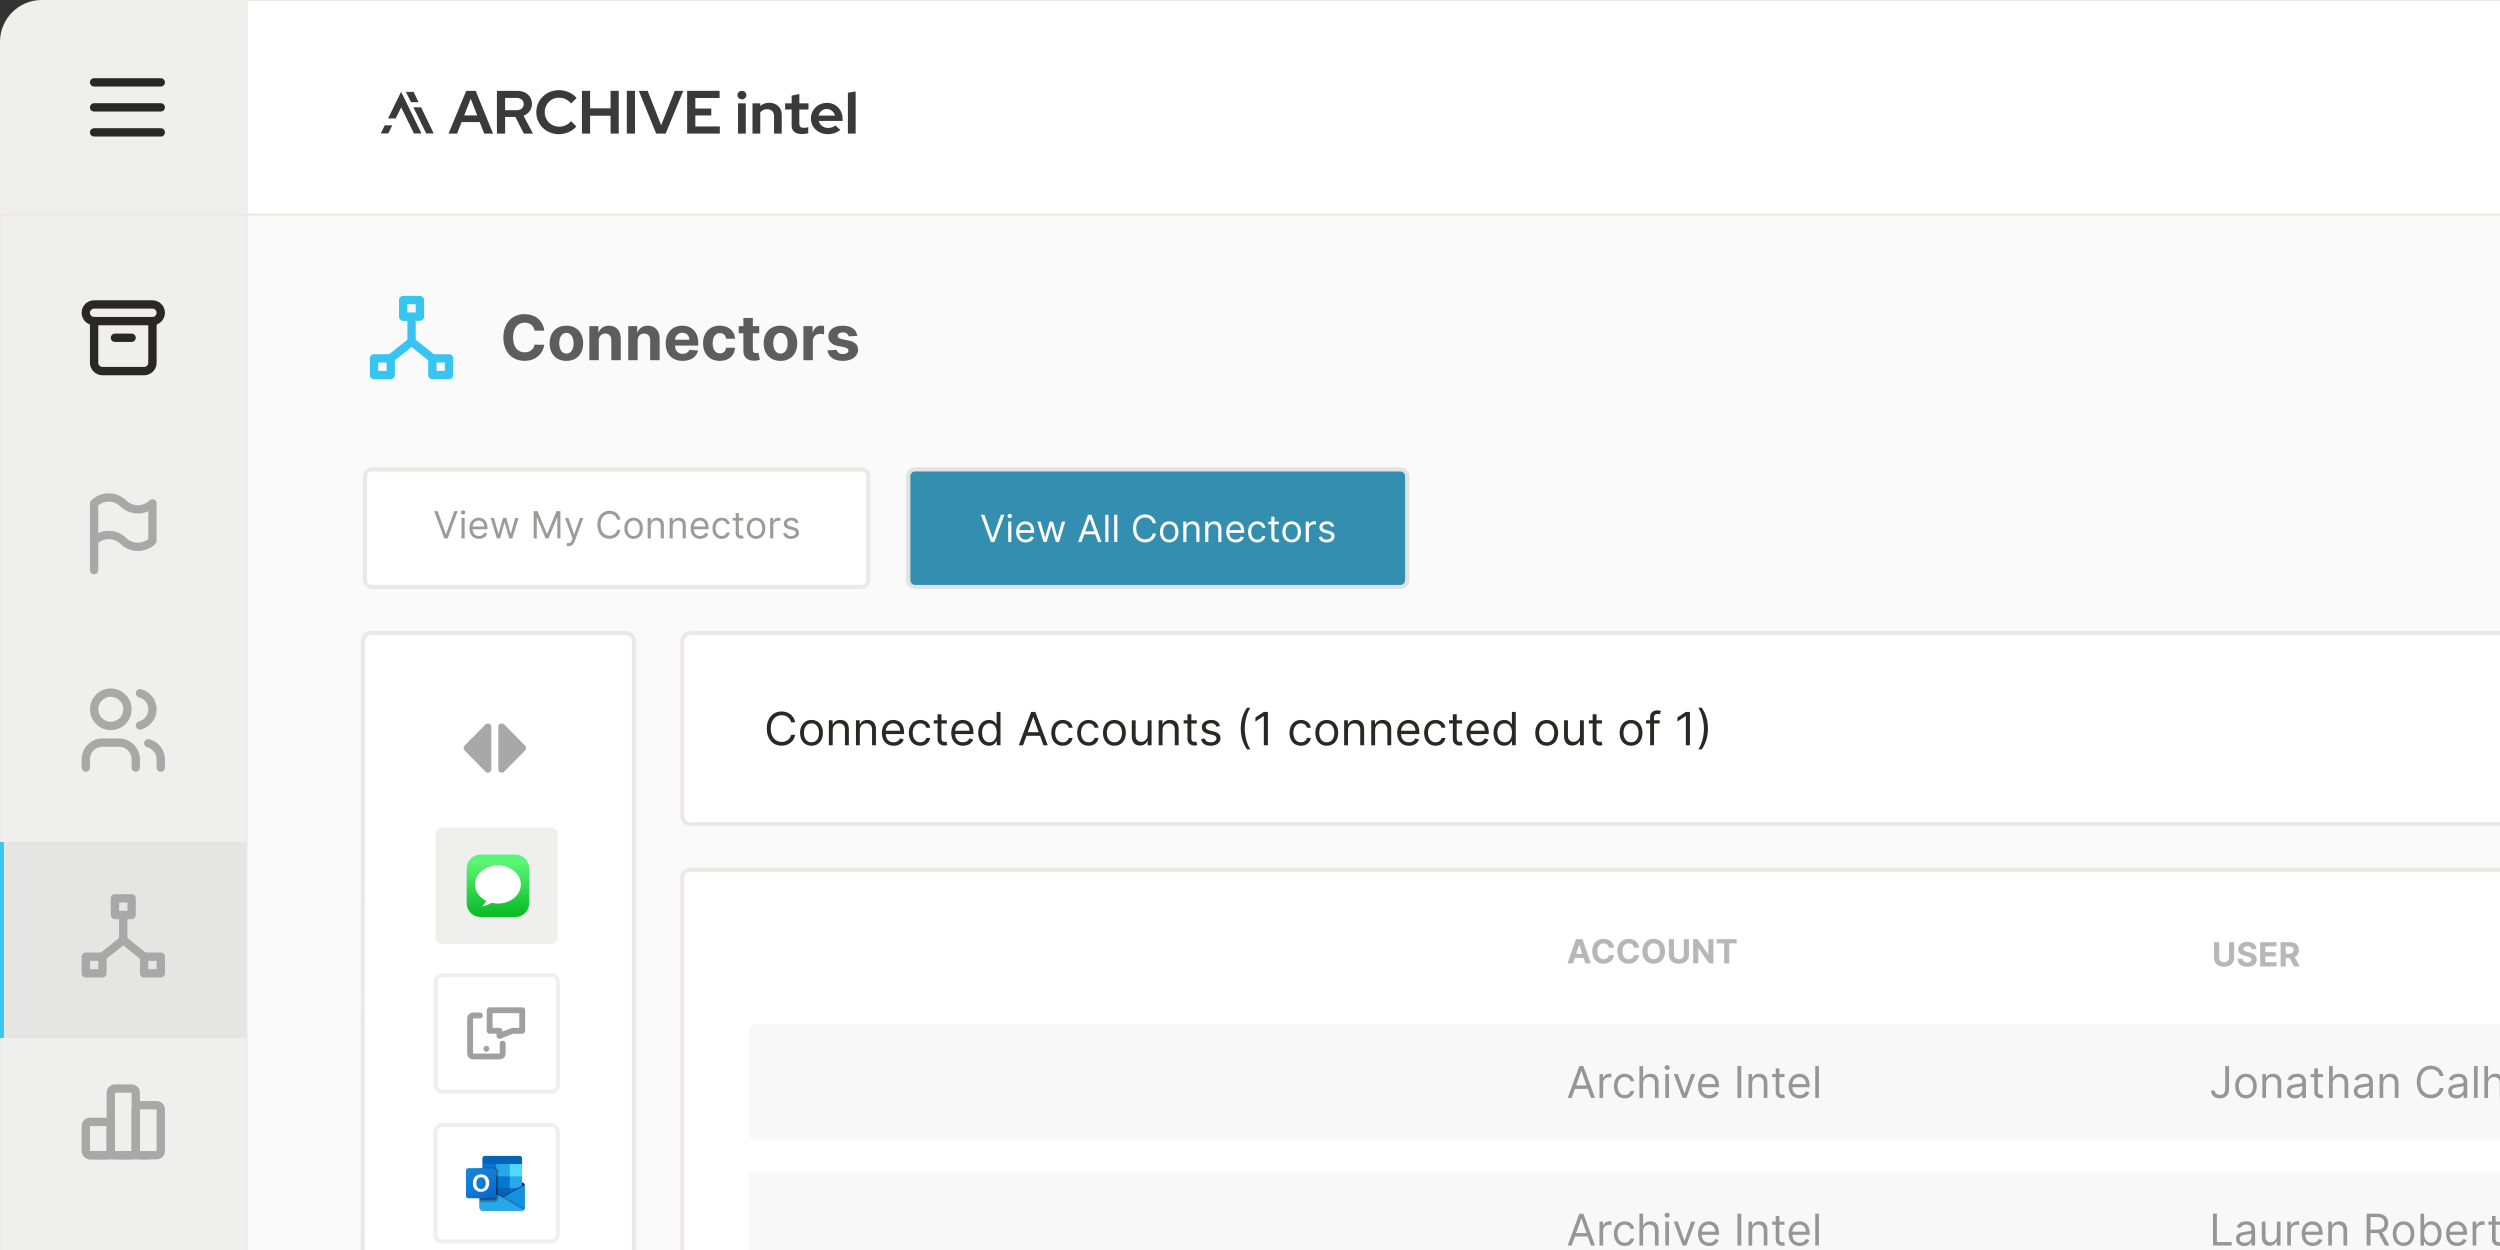 <?xml version="1.0" encoding="UTF-8" standalone="no"?> <svg xmlns="http://www.w3.org/2000/svg" xmlns:xlink="http://www.w3.org/1999/xlink" xmlns:serif="http://www.serif.com/" width="100%" height="100%" viewBox="0 0 600 300" version="1.1" xml:space="preserve" style="fill-rule:evenodd;clip-rule:evenodd;stroke-linecap:round;stroke-linejoin:round;stroke-miterlimit:1.5;"><rect x="0" y="0" width="600" height="300" fill="#333333" stroke="none"/><rect id="Artboard1" x="0" y="0" width="600" height="300" style="fill:none;"></rect><clipPath id="_clip1"><rect id="Artboard11" serif:id="Artboard1" x="0" y="0" width="600" height="300"></rect></clipPath><g clip-path="url(#_clip1)"><rect x="59.171" y="51.542" width="1140.83" height="748.458" style="fill:#fafafa;"></rect><path d="M150.156,151.922c1.105,0 2,0.896 2,2c0,37.12 0,578.933 0,616.052c0,1.105 -0.895,2 -2,2c-9.683,0 -51.622,0 -61.307,0c-0.531,0 -1.039,-0.21 -1.415,-0.586c-0.375,-0.375 -0.585,-0.884 -0.585,-1.414c0.016,-37.128 0.243,-578.94 0.258,-616.053c0.001,-1.104 0.896,-1.999 2,-1.999c9.656,0 51.392,0 61.049,0Z" style="fill:#fff;stroke:#ece9e5;stroke-width:1px;"></path><path d="M1174.36,151.922c0.531,0 1.04,0.211 1.415,0.586c0.375,0.375 0.585,0.884 0.585,1.414c0,7.556 0,34.316 0,41.872c0,0.53 -0.21,1.039 -0.585,1.414c-0.375,0.375 -0.884,0.586 -1.415,0.586c-48.419,-0 -960.207,-0 -1008.63,-0c-0.53,-0 -1.039,-0.211 -1.414,-0.586c-0.375,-0.375 -0.586,-0.884 -0.586,-1.414c0,-7.556 0,-34.316 0,-41.872c0,-0.53 0.211,-1.039 0.586,-1.414c0.375,-0.375 0.884,-0.586 1.414,-0.586c48.419,0 960.207,0 1008.63,0Z" style="fill:#fff;stroke:#ece9e5;stroke-width:1px;"></path><path d="M1174.36,208.734c0.531,-0 1.04,0.21 1.415,0.585c0.375,0.375 0.585,0.884 0.585,1.415c0,35.213 0,524.027 0,559.24c0,0.531 -0.21,1.04 -0.585,1.415c-0.375,0.375 -0.884,0.585 -1.415,0.585c-48.419,0 -960.207,0 -1008.63,0c-0.53,0 -1.039,-0.21 -1.414,-0.585c-0.375,-0.375 -0.586,-0.884 -0.586,-1.415c0,-35.213 0,-524.027 0,-559.24c0,-0.531 0.211,-1.04 0.586,-1.415c0.375,-0.375 0.884,-0.585 1.414,-0.585c48.419,-0 960.207,-0 1008.63,-0Z" style="fill:#fff;stroke:#ece9e5;stroke-width:1px;"></path><path d="M1190,0c2.652,-0 5.196,1.054 7.071,2.929c1.875,1.875 2.929,4.419 2.929,7.071c0,14.989 0,41.542 0,41.542l-1140.83,0l0,-51.542l1130.83,0Z" style="fill:#fff;stroke:#ece9e5;stroke-width:0.5px;"></path><path d="M59.171,0l0,51.542l-59.171,0l0,-41.514c0,-5.538 4.49,-10.028 10.028,-10.028l49.143,0Z" style="fill:#efefee;"></path><rect x="0" y="51.542" width="59.171" height="748.458" style="fill:#efefee;stroke:#ece9e5;stroke-width:0.5px;"></rect><path d="M206.737,112.654c0.91,-0 1.647,0.737 1.647,1.647c0,4.994 0,19.936 0,24.93c0,0.91 -0.737,1.647 -1.647,1.647c-13.38,-0 -104.129,-0 -117.509,-0c-0.91,-0 -1.647,-0.737 -1.647,-1.647c-0,-4.994 -0,-19.936 -0,-24.93c-0,-0.91 0.737,-1.647 1.647,-1.647c13.38,-0 104.129,-0 117.509,-0Z" style="fill:#fff;stroke:#ece9e5;stroke-width:1px;"></path><path d="M336.078,112.654c0.909,-0 1.646,0.737 1.646,1.647c0,4.994 0,19.936 0,24.93c0,0.91 -0.737,1.647 -1.646,1.647c-13.309,-0 -103.133,-0 -116.442,-0c-0.909,-0 -1.646,-0.737 -1.646,-1.647c-0,-4.994 -0,-19.936 -0,-24.93c-0,-0.91 0.737,-1.647 1.646,-1.647c13.309,-0 103.133,-0 116.442,-0Z" style="fill:#348eb0;stroke:#e2e2e2;stroke-width:1px;"></path><path d="M132.199,198.611c0.437,0 0.856,0.174 1.164,0.483c0.309,0.308 0.483,0.727 0.483,1.164c-0,4.957 -0,19.702 -0,24.659c-0,0.436 -0.174,0.855 -0.483,1.164c-0.308,0.309 -0.727,0.482 -1.164,0.482c-5.15,0 -20.916,0 -26.067,0c-0.437,0 -0.855,-0.173 -1.164,-0.482c-0.309,-0.309 -0.483,-0.728 -0.483,-1.164c0,-4.957 0,-19.702 0,-24.659c0,-0.437 0.174,-0.856 0.483,-1.164c0.309,-0.309 0.727,-0.483 1.164,-0.483c5.151,0 20.917,0 26.067,0Z" style="fill:#efefee;"></path><path d="M1161.56,245.717c0.91,0 1.647,0.738 1.647,1.647c0,4.957 0,19.702 0,24.659c0,0.909 -0.737,1.646 -1.647,1.646c-43.548,0 -936.636,0 -980.184,0c-0.91,0 -1.647,-0.737 -1.647,-1.646c-0,-4.957 -0,-19.702 -0,-24.659c-0,-0.909 0.737,-1.647 1.647,-1.647c43.548,0 936.636,0 980.184,0Z" style="fill:#f8f8f8;"></path><path d="M1161.56,281.14c0.91,0 1.647,0.738 1.647,1.647c0,4.957 0,19.702 0,24.659c0,0.909 -0.737,1.646 -1.647,1.646c-43.548,0 -936.636,0 -980.184,0c-0.91,0 -1.647,-0.737 -1.647,-1.646c-0,-4.957 -0,-19.702 -0,-24.659c-0,-0.909 0.737,-1.647 1.647,-1.647c43.548,0 936.636,0 980.184,0Z" style="fill:#f8f8f8;"></path><path d="M132.262,234.034c0.437,0 0.856,0.174 1.165,0.483c0.308,0.308 0.482,0.727 0.482,1.164c-0,4.957 -0,19.702 -0,24.659c-0,0.436 -0.174,0.855 -0.482,1.164c-0.309,0.309 -0.728,0.482 -1.165,0.482c-5.15,0 -20.916,0 -26.067,0c-0.436,0 -0.855,-0.173 -1.164,-0.482c-0.309,-0.309 -0.482,-0.728 -0.482,-1.164c-0,-4.957 -0,-19.702 -0,-24.659c-0,-0.437 0.173,-0.856 0.482,-1.164c0.309,-0.309 0.728,-0.483 1.164,-0.483c5.151,0 20.917,0 26.067,0Z" style="fill:#fff;stroke:#efefee;stroke-width:1px;"></path><path d="M132.231,269.997c0.436,0 0.855,0.174 1.164,0.483c0.309,0.309 0.482,0.727 0.482,1.164c0,4.957 0,19.702 0,24.659c0,0.437 -0.173,0.855 -0.482,1.164c-0.309,0.309 -0.728,0.482 -1.164,0.482c-5.151,0 -20.917,0 -26.067,0c-0.437,0 -0.856,-0.173 -1.165,-0.482c-0.308,-0.309 -0.482,-0.727 -0.482,-1.164c0,-4.957 0,-19.702 0,-24.659c0,-0.437 0.174,-0.855 0.482,-1.164c0.309,-0.309 0.728,-0.483 1.165,-0.483c5.15,0 20.916,0 26.067,0Z" style="fill:#fff;stroke:#efefee;stroke-width:1px;"></path><g><path d="M105.047,122.675l-0.831,0l2.404,6.545l0.818,0l2.403,-6.545l-0.831,0l-1.943,5.51l-0.077,-0l-1.943,-5.51Z" style="fill:#9b9b9a;fill-rule:nonzero;"></path><path d="M110.762,129.22l0.754,0l-0,-4.909l-0.754,0l-0,4.909Zm0.383,-5.727c0.294,0 0.537,-0.23 0.537,-0.511c0,-0.281 -0.243,-0.512 -0.537,-0.512c-0.294,0 -0.537,0.231 -0.537,0.512c0,0.281 0.243,0.511 0.537,0.511Z" style="fill:#9b9b9a;fill-rule:nonzero;"></path><path d="M114.955,129.323c0.997,-0 1.726,-0.499 1.956,-1.24l-0.729,-0.205c-0.192,0.511 -0.636,0.767 -1.227,0.767c-0.885,0 -1.496,-0.572 -1.531,-1.623l3.564,-0l-0,-0.32c-0,-1.828 -1.087,-2.455 -2.11,-2.455c-1.329,0 -2.211,1.049 -2.211,2.557c-0,1.509 0.869,2.519 2.288,2.519Zm-1.531,-2.953c0.051,-0.764 0.591,-1.445 1.454,-1.445c0.818,0 1.342,0.614 1.342,1.445l-2.796,-0Z" style="fill:#9b9b9a;fill-rule:nonzero;"></path><path d="M119.25,129.22l0.742,0l1.074,-3.771l0.076,0l1.074,3.771l0.742,0l1.495,-4.909l-0.792,0l-1.061,3.746l-0.051,0l-1.036,-3.746l-0.805,0l-1.049,3.759l-0.051,-0l-1.061,-3.759l-0.792,0l1.495,4.909Z" style="fill:#9b9b9a;fill-rule:nonzero;"></path><path d="M128.084,122.675l0,6.545l0.742,0l-0,-4.973l0.064,0l2.045,4.973l0.716,0l2.045,-4.973l0.064,0l0,4.973l0.742,0l-0,-6.545l-0.946,0l-2.225,5.433l-0.076,0l-2.225,-5.433l-0.946,0Z" style="fill:#9b9b9a;fill-rule:nonzero;"></path><path d="M136.47,131.061c0.681,0 1.161,-0.361 1.445,-1.125l2.084,-5.625l-0.818,0l-1.355,3.912l-0.052,0l-1.355,-3.912l-0.818,0l1.816,4.935l-0.141,0.384c-0.275,0.747 -0.614,0.818 -1.163,0.677l-0.192,0.665c0.076,0.038 0.294,0.089 0.549,0.089Z" style="fill:#9b9b9a;fill-rule:nonzero;"></path><path d="M148.897,124.72c-0.243,-1.342 -1.317,-2.134 -2.634,-2.134c-1.675,-0 -2.889,1.291 -2.889,3.362c-0,2.071 1.214,3.362 2.889,3.362c1.317,-0 2.391,-0.793 2.634,-2.135l-0.793,0c-0.192,0.908 -0.972,1.393 -1.841,1.393c-1.189,0 -2.122,-0.92 -2.122,-2.62c-0,-1.701 0.933,-2.621 2.122,-2.621c0.869,-0 1.649,0.486 1.841,1.393l0.793,0Z" style="fill:#9b9b9a;fill-rule:nonzero;"></path><path d="M152.067,129.323c1.33,-0 2.225,-1.01 2.225,-2.532c-0,-1.534 -0.895,-2.544 -2.225,-2.544c-1.329,0 -2.224,1.01 -2.224,2.544c-0,1.522 0.895,2.532 2.224,2.532Zm0,-0.678c-1.01,0 -1.47,-0.869 -1.47,-1.854c-0,-0.984 0.46,-1.866 1.47,-1.866c1.01,0 1.47,0.882 1.47,1.866c0,0.985 -0.46,1.854 -1.47,1.854Z" style="fill:#9b9b9a;fill-rule:nonzero;"></path><path d="M156.196,126.267c0,-0.856 0.531,-1.342 1.253,-1.342c0.7,0 1.125,0.457 1.125,1.227l0,3.068l0.754,0l0,-3.119c0,-1.253 -0.668,-1.854 -1.661,-1.854c-0.742,0 -1.202,0.333 -1.432,0.831l-0.064,0l-0,-0.767l-0.729,0l0,4.909l0.754,0l0,-2.953Z" style="fill:#9b9b9a;fill-rule:nonzero;"></path><path d="M161.463,126.267c0,-0.856 0.531,-1.342 1.253,-1.342c0.7,0 1.125,0.457 1.125,1.227l0,3.068l0.754,0l0,-3.119c0,-1.253 -0.667,-1.854 -1.661,-1.854c-0.742,0 -1.202,0.333 -1.432,0.831l-0.064,0l-0,-0.767l-0.729,0l0,4.909l0.754,0l0,-2.953Z" style="fill:#9b9b9a;fill-rule:nonzero;"></path><path d="M168.034,129.323c0.998,-0 1.726,-0.499 1.956,-1.24l-0.728,-0.205c-0.192,0.511 -0.636,0.767 -1.228,0.767c-0.885,0 -1.495,-0.572 -1.53,-1.623l3.563,-0l0,-0.32c0,-1.828 -1.087,-2.455 -2.109,-2.455c-1.33,0 -2.212,1.049 -2.212,2.557c0,1.509 0.869,2.519 2.288,2.519Zm-1.53,-2.953c0.051,-0.764 0.591,-1.445 1.454,-1.445c0.818,0 1.342,0.614 1.342,1.445l-2.796,-0Z" style="fill:#9b9b9a;fill-rule:nonzero;"></path><path d="M173.212,129.323c1.087,-0 1.803,-0.665 1.93,-1.534l-0.754,-0c-0.141,0.537 -0.588,0.856 -1.176,0.856c-0.895,0 -1.47,-0.741 -1.47,-1.879c-0,-1.112 0.588,-1.841 1.47,-1.841c0.665,0 1.061,0.409 1.176,0.857l0.754,-0c-0.127,-0.921 -0.907,-1.535 -1.943,-1.535c-1.329,0 -2.211,1.049 -2.211,2.544c-0,1.471 0.843,2.532 2.224,2.532Z" style="fill:#9b9b9a;fill-rule:nonzero;"></path><path d="M178.377,124.311l-1.049,0l0,-1.176l-0.754,0l0,1.176l-0.741,0l-0,0.64l0.741,-0l0,3.068c0,0.856 0.691,1.265 1.33,1.265c0.281,0 0.46,-0.051 0.562,-0.089l-0.153,-0.678c-0.064,0.013 -0.166,0.039 -0.333,0.039c-0.332,-0 -0.652,-0.103 -0.652,-0.742l0,-2.863l1.049,-0l-0,-0.64Z" style="fill:#9b9b9a;fill-rule:nonzero;"></path><path d="M181.458,129.323c1.329,-0 2.224,-1.01 2.224,-2.532c0,-1.534 -0.895,-2.544 -2.224,-2.544c-1.33,0 -2.225,1.01 -2.225,2.544c0,1.522 0.895,2.532 2.225,2.532Zm-0,-0.678c-1.01,0 -1.47,-0.869 -1.47,-1.854c-0,-0.984 0.46,-1.866 1.47,-1.866c1.01,0 1.47,0.882 1.47,1.866c-0,0.985 -0.46,1.854 -1.47,1.854Z" style="fill:#9b9b9a;fill-rule:nonzero;"></path><path d="M184.833,129.22l0.754,0l-0,-3.106c-0,-0.665 0.524,-1.151 1.24,-1.151c0.201,0 0.409,0.039 0.46,0.051l0,-0.767c-0.086,-0.006 -0.284,-0.012 -0.396,-0.012c-0.588,-0 -1.099,0.332 -1.278,0.818l-0.052,-0l0,-0.742l-0.728,0l-0,4.909Z" style="fill:#9b9b9a;fill-rule:nonzero;"></path><path d="M191.659,125.411c-0.236,-0.697 -0.767,-1.164 -1.738,-1.164c-1.036,0 -1.803,0.589 -1.803,1.419c0,0.678 0.403,1.132 1.304,1.343l0.818,0.192c0.496,0.115 0.729,0.351 0.729,0.69c0,0.422 -0.447,0.767 -1.151,0.767c-0.616,-0 -1.003,-0.265 -1.137,-0.793l-0.716,0.179c0.176,0.834 0.863,1.279 1.866,1.279c1.141,-0 1.918,-0.623 1.918,-1.47c-0,-0.684 -0.428,-1.116 -1.304,-1.33l-0.729,-0.179c-0.581,-0.144 -0.844,-0.339 -0.844,-0.716c0,-0.422 0.448,-0.729 1.049,-0.729c0.658,0 0.93,0.365 1.061,0.704l0.677,-0.192Z" style="fill:#9b9b9a;fill-rule:nonzero;"></path></g><g><path d="M190.844,173.358c-0.3,-1.641 -1.626,-2.609 -3.251,-2.609c-2.068,-0 -3.568,1.578 -3.568,4.109c0,2.531 1.5,4.109 3.568,4.109c1.625,0 2.951,-0.968 3.251,-2.609l-0.979,-0c-0.236,1.109 -1.199,1.703 -2.272,1.703c-1.468,0 -2.621,-1.125 -2.621,-3.203c0,-2.078 1.153,-3.203 2.621,-3.203c1.073,-0 2.036,0.594 2.272,1.703l0.979,-0Z" style="fill:#2a2826;fill-rule:nonzero;"></path><path d="M194.758,178.983c1.642,-0 2.747,-1.234 2.747,-3.094c-0,-1.875 -1.105,-3.109 -2.747,-3.109c-1.641,-0 -2.746,1.234 -2.746,3.109c0,1.86 1.105,3.094 2.746,3.094Zm0,-0.828c-1.247,-0 -1.815,-1.063 -1.815,-2.266c0,-1.203 0.568,-2.281 1.815,-2.281c1.247,-0 1.816,1.078 1.816,2.281c-0,1.203 -0.569,2.266 -1.816,2.266Z" style="fill:#2a2826;fill-rule:nonzero;"></path><path d="M199.857,175.249c-0,-1.047 0.655,-1.641 1.546,-1.641c0.865,-0 1.389,0.559 1.389,1.5l0,3.75l0.932,-0l-0,-3.813c-0,-1.531 -0.825,-2.265 -2.052,-2.265c-0.916,-0 -1.484,0.406 -1.768,1.015l-0.079,0l-0,-0.937l-0.9,-0l0,6l0.932,-0l-0,-3.609Z" style="fill:#2a2826;fill-rule:nonzero;"></path><path d="M206.359,175.249c0,-1.047 0.655,-1.641 1.547,-1.641c0.864,-0 1.389,0.559 1.389,1.5l0,3.75l0.931,-0l0,-3.813c0,-1.531 -0.824,-2.265 -2.051,-2.265c-0.916,-0 -1.484,0.406 -1.768,1.015l-0.079,0l-0,-0.937l-0.9,-0l0,6l0.931,-0l0,-3.609Z" style="fill:#2a2826;fill-rule:nonzero;"></path><path d="M214.472,178.983c1.231,-0 2.131,-0.609 2.415,-1.516l-0.899,-0.25c-0.237,0.625 -0.786,0.938 -1.516,0.938c-1.093,-0 -1.846,-0.699 -1.89,-1.985l4.4,0l-0,-0.39c-0,-2.235 -1.342,-3 -2.604,-3c-1.642,-0 -2.731,1.281 -2.731,3.125c0,1.844 1.073,3.078 2.825,3.078Zm-1.89,-3.609c0.063,-0.934 0.73,-1.766 1.796,-1.766c1.01,-0 1.657,0.75 1.657,1.766l-3.453,-0Z" style="fill:#2a2826;fill-rule:nonzero;"></path><path d="M220.865,178.983c1.341,-0 2.225,-0.813 2.383,-1.875l-0.931,-0c-0.174,0.656 -0.726,1.047 -1.452,1.047c-1.105,-0 -1.815,-0.906 -1.815,-2.297c-0,-1.359 0.726,-2.25 1.815,-2.25c0.82,-0 1.31,0.5 1.452,1.047l0.931,-0c-0.158,-1.125 -1.121,-1.875 -2.399,-1.875c-1.642,-0 -2.731,1.281 -2.731,3.109c0,1.797 1.042,3.094 2.747,3.094Z" style="fill:#2a2826;fill-rule:nonzero;"></path><path d="M227.241,172.858l-1.294,-0l0,-1.438l-0.931,0l-0,1.438l-0.916,-0l0,0.781l0.916,0l-0,3.75c-0,1.047 0.852,1.547 1.641,1.547c0.348,0 0.569,-0.062 0.695,-0.109l-0.19,-0.828c-0.078,0.015 -0.205,0.046 -0.41,0.046c-0.41,0 -0.805,-0.125 -0.805,-0.906l0,-3.5l1.294,0l0,-0.781Z" style="fill:#2a2826;fill-rule:nonzero;"></path><path d="M231.124,178.983c1.231,-0 2.131,-0.609 2.415,-1.516l-0.9,-0.25c-0.236,0.625 -0.785,0.938 -1.515,0.938c-1.093,-0 -1.847,-0.699 -1.89,-1.985l4.4,0l-0,-0.39c-0,-2.235 -1.342,-3 -2.605,-3c-1.641,-0 -2.73,1.281 -2.73,3.125c-0,1.844 1.073,3.078 2.825,3.078Zm-1.89,-3.609c0.063,-0.934 0.73,-1.766 1.795,-1.766c1.011,-0 1.658,0.75 1.658,1.766l-3.453,-0Z" style="fill:#2a2826;fill-rule:nonzero;"></path><path d="M237.343,178.983c1.168,-0 1.563,-0.719 1.768,-1.047l0.11,0l0,0.922l0.9,-0l-0,-8l-0.931,-0l-0,2.953l-0.079,0c-0.205,-0.312 -0.568,-1.031 -1.752,-1.031c-1.531,-0 -2.589,1.203 -2.589,3.094c0,1.906 1.058,3.109 2.573,3.109Zm0.126,-0.828c-1.168,-0 -1.768,-1.016 -1.768,-2.297c0,-1.266 0.584,-2.25 1.768,-2.25c1.137,-0 1.736,0.906 1.736,2.25c0,1.359 -0.615,2.297 -1.736,2.297Z" style="fill:#2a2826;fill-rule:nonzero;"></path><path d="M245.535,178.858l0.813,-2.266l3.267,0l0.813,2.266l1.026,-0l-2.968,-8l-1.01,-0l-2.967,8l1.026,-0Zm1.12,-3.125l1.295,-3.609l0.063,-0l1.294,3.609l-2.652,-0Z" style="fill:#2a2826;fill-rule:nonzero;"></path><path d="M255.052,178.983c1.342,-0 2.226,-0.813 2.384,-1.875l-0.932,-0c-0.173,0.656 -0.726,1.047 -1.452,1.047c-1.105,-0 -1.815,-0.906 -1.815,-2.297c0,-1.359 0.726,-2.25 1.815,-2.25c0.821,-0 1.31,0.5 1.452,1.047l0.932,-0c-0.158,-1.125 -1.121,-1.875 -2.399,-1.875c-1.642,-0 -2.731,1.281 -2.731,3.109c-0,1.797 1.042,3.094 2.746,3.094Z" style="fill:#2a2826;fill-rule:nonzero;"></path><path d="M261.255,178.983c1.342,-0 2.226,-0.813 2.384,-1.875l-0.932,-0c-0.173,0.656 -0.726,1.047 -1.452,1.047c-1.105,-0 -1.815,-0.906 -1.815,-2.297c0,-1.359 0.726,-2.25 1.815,-2.25c0.821,-0 1.31,0.5 1.452,1.047l0.932,-0c-0.158,-1.125 -1.121,-1.875 -2.399,-1.875c-1.642,-0 -2.731,1.281 -2.731,3.109c-0,1.797 1.042,3.094 2.746,3.094Z" style="fill:#2a2826;fill-rule:nonzero;"></path><path d="M267.458,178.983c1.642,-0 2.747,-1.234 2.747,-3.094c-0,-1.875 -1.105,-3.109 -2.747,-3.109c-1.641,-0 -2.746,1.234 -2.746,3.109c-0,1.86 1.105,3.094 2.746,3.094Zm0,-0.828c-1.247,-0 -1.815,-1.063 -1.815,-2.266c0,-1.203 0.568,-2.281 1.815,-2.281c1.247,-0 1.815,1.078 1.815,2.281c0,1.203 -0.568,2.266 -1.815,2.266Z" style="fill:#2a2826;fill-rule:nonzero;"></path><path d="M275.445,176.405c-0,1.125 -0.868,1.64 -1.563,1.64c-0.773,0 -1.326,-0.562 -1.326,-1.437l0,-3.75l-0.931,-0l0,3.812c0,1.532 0.821,2.266 1.957,2.266c0.916,0 1.516,-0.484 1.8,-1.094l0.063,0l-0,1.016l0.931,-0l0,-6l-0.931,-0l-0,3.547Z" style="fill:#2a2826;fill-rule:nonzero;"></path><path d="M279.012,175.249c0,-1.047 0.655,-1.641 1.547,-1.641c0.864,-0 1.389,0.559 1.389,1.5l-0,3.75l0.931,-0l0,-3.813c0,-1.531 -0.825,-2.265 -2.052,-2.265c-0.915,-0 -1.484,0.406 -1.768,1.015l-0.079,0l0,-0.937l-0.899,-0l-0,6l0.931,-0l0,-3.609Z" style="fill:#2a2826;fill-rule:nonzero;"></path><path d="M287.22,172.858l-1.295,-0l0,-1.438l-0.931,0l0,1.438l-0.915,-0l-0,0.781l0.915,0l0,3.75c0,1.047 0.852,1.547 1.642,1.547c0.347,0 0.568,-0.062 0.694,-0.109l-0.189,-0.828c-0.079,0.015 -0.206,0.046 -0.411,0.046c-0.41,0 -0.805,-0.125 -0.805,-0.906l0,-3.5l1.295,0l-0,-0.781Z" style="fill:#2a2826;fill-rule:nonzero;"></path><path d="M292.807,174.202c-0.292,-0.852 -0.947,-1.422 -2.147,-1.422c-1.278,-0 -2.225,0.719 -2.225,1.734c-0,0.828 0.497,1.383 1.61,1.641l1.01,0.234c0.612,0.141 0.9,0.43 0.9,0.844c-0,0.516 -0.553,0.937 -1.421,0.937c-0.761,0 -1.239,-0.324 -1.405,-0.968l-0.884,0.218c0.218,1.02 1.066,1.563 2.305,1.563c1.409,-0 2.367,-0.762 2.367,-1.797c0,-0.836 -0.528,-1.363 -1.609,-1.625l-0.9,-0.219c-0.718,-0.175 -1.042,-0.414 -1.042,-0.875c0,-0.515 0.553,-0.89 1.294,-0.89c0.813,-0 1.149,0.445 1.31,0.859l0.837,-0.234Z" style="fill:#2a2826;fill-rule:nonzero;"></path><path d="M297.779,174.858c-0,1.969 0.537,3.609 1.499,5l0.821,-0c-0.758,-1.031 -1.357,-3.141 -1.357,-5c-0,-1.859 0.599,-3.969 1.357,-5l-0.821,-0c-0.962,1.391 -1.499,3.031 -1.499,5Z" style="fill:#2a2826;fill-rule:nonzero;"></path><path d="M304.298,170.858l-0.979,-0l-2.02,1.328l-0,0.984l1.973,-1.296l0.047,-0l-0,6.984l0.979,-0l-0,-8Z" style="fill:#2a2826;fill-rule:nonzero;"></path><path d="M312.221,178.983c1.342,-0 2.225,-0.813 2.383,-1.875l-0.931,-0c-0.174,0.656 -0.726,1.047 -1.452,1.047c-1.105,-0 -1.815,-0.906 -1.815,-2.297c-0,-1.359 0.726,-2.25 1.815,-2.25c0.821,-0 1.31,0.5 1.452,1.047l0.931,-0c-0.158,-1.125 -1.12,-1.875 -2.399,-1.875c-1.641,-0 -2.73,1.281 -2.73,3.109c-0,1.797 1.041,3.094 2.746,3.094Z" style="fill:#2a2826;fill-rule:nonzero;"></path><path d="M318.424,178.983c1.642,-0 2.746,-1.234 2.746,-3.094c0,-1.875 -1.104,-3.109 -2.746,-3.109c-1.642,-0 -2.746,1.234 -2.746,3.109c-0,1.86 1.104,3.094 2.746,3.094Zm-0,-0.828c-1.247,-0 -1.815,-1.063 -1.815,-2.266c-0,-1.203 0.568,-2.281 1.815,-2.281c1.247,-0 1.815,1.078 1.815,2.281c0,1.203 -0.568,2.266 -1.815,2.266Z" style="fill:#2a2826;fill-rule:nonzero;"></path><path d="M323.522,175.249c0,-1.047 0.655,-1.641 1.547,-1.641c0.864,-0 1.389,0.559 1.389,1.5l-0,3.75l0.931,-0l0,-3.813c0,-1.531 -0.825,-2.265 -2.052,-2.265c-0.915,-0 -1.483,0.406 -1.768,1.015l-0.078,0l-0,-0.937l-0.9,-0l-0,6l0.931,-0l0,-3.609Z" style="fill:#2a2826;fill-rule:nonzero;"></path><path d="M330.025,175.249c0,-1.047 0.655,-1.641 1.547,-1.641c0.864,-0 1.389,0.559 1.389,1.5l-0,3.75l0.931,-0l0,-3.813c0,-1.531 -0.825,-2.265 -2.052,-2.265c-0.915,-0 -1.483,0.406 -1.768,1.015l-0.079,0l0,-0.937l-0.899,-0l-0,6l0.931,-0l0,-3.609Z" style="fill:#2a2826;fill-rule:nonzero;"></path><path d="M338.138,178.983c1.231,-0 2.131,-0.609 2.415,-1.516l-0.9,-0.25c-0.237,0.625 -0.785,0.938 -1.515,0.938c-1.093,-0 -1.847,-0.699 -1.89,-1.985l4.4,0l-0,-0.39c-0,-2.235 -1.342,-3 -2.605,-3c-1.641,-0 -2.73,1.281 -2.73,3.125c-0,1.844 1.073,3.078 2.825,3.078Zm-1.89,-3.609c0.063,-0.934 0.73,-1.766 1.795,-1.766c1.01,-0 1.657,0.75 1.657,1.766l-3.452,-0Z" style="fill:#2a2826;fill-rule:nonzero;"></path><path d="M344.53,178.983c1.342,-0 2.226,-0.813 2.384,-1.875l-0.932,-0c-0.173,0.656 -0.726,1.047 -1.452,1.047c-1.105,-0 -1.815,-0.906 -1.815,-2.297c0,-1.359 0.726,-2.25 1.815,-2.25c0.821,-0 1.31,0.5 1.452,1.047l0.932,-0c-0.158,-1.125 -1.121,-1.875 -2.399,-1.875c-1.642,-0 -2.731,1.281 -2.731,3.109c-0,1.797 1.042,3.094 2.746,3.094Z" style="fill:#2a2826;fill-rule:nonzero;"></path><path d="M350.907,172.858l-1.294,-0l-0,-1.438l-0.932,0l0,1.438l-0.915,-0l-0,0.781l0.915,0l0,3.75c0,1.047 0.853,1.547 1.642,1.547c0.347,0 0.568,-0.062 0.694,-0.109l-0.189,-0.828c-0.079,0.015 -0.205,0.046 -0.41,0.046c-0.411,0 -0.805,-0.125 -0.805,-0.906l-0,-3.5l1.294,0l-0,-0.781Z" style="fill:#2a2826;fill-rule:nonzero;"></path><path d="M354.79,178.983c1.231,-0 2.131,-0.609 2.415,-1.516l-0.9,-0.25c-0.237,0.625 -0.785,0.938 -1.515,0.938c-1.093,-0 -1.847,-0.699 -1.89,-1.985l4.399,0l0,-0.39c0,-2.235 -1.341,-3 -2.604,-3c-1.641,-0 -2.731,1.281 -2.731,3.125c0,1.844 1.074,3.078 2.826,3.078Zm-1.89,-3.609c0.063,-0.934 0.73,-1.766 1.795,-1.766c1.01,-0 1.657,0.75 1.657,1.766l-3.452,-0Z" style="fill:#2a2826;fill-rule:nonzero;"></path><path d="M361.009,178.983c1.168,-0 1.562,-0.719 1.767,-1.047l0.111,0l-0,0.922l0.899,-0l0,-8l-0.931,-0l0,2.953l-0.079,0c-0.205,-0.312 -0.568,-1.031 -1.752,-1.031c-1.531,-0 -2.588,1.203 -2.588,3.094c-0,1.906 1.057,3.109 2.573,3.109Zm0.126,-0.828c-1.168,-0 -1.768,-1.016 -1.768,-2.297c0,-1.266 0.584,-2.25 1.768,-2.25c1.136,-0 1.736,0.906 1.736,2.25c0,1.359 -0.616,2.297 -1.736,2.297Z" style="fill:#2a2826;fill-rule:nonzero;"></path><path d="M371.205,178.983c1.641,-0 2.746,-1.234 2.746,-3.094c0,-1.875 -1.105,-3.109 -2.746,-3.109c-1.642,-0 -2.747,1.234 -2.747,3.109c0,1.86 1.105,3.094 2.747,3.094Zm-0,-0.828c-1.247,-0 -1.815,-1.063 -1.815,-2.266c-0,-1.203 0.568,-2.281 1.815,-2.281c1.247,-0 1.815,1.078 1.815,2.281c-0,1.203 -0.568,2.266 -1.815,2.266Z" style="fill:#2a2826;fill-rule:nonzero;"></path><path d="M379.191,176.405c0,1.125 -0.868,1.64 -1.562,1.64c-0.774,0 -1.326,-0.562 -1.326,-1.437l-0,-3.75l-0.931,-0l-0,3.812c-0,1.532 0.82,2.266 1.957,2.266c0.915,0 1.515,-0.484 1.799,-1.094l0.063,0l0,1.016l0.932,-0l-0,-6l-0.932,-0l0,3.547Z" style="fill:#2a2826;fill-rule:nonzero;"></path><path d="M384.463,172.858l-1.294,-0l-0,-1.438l-0.931,0l-0,1.438l-0.916,-0l0,0.781l0.916,0l-0,3.75c-0,1.047 0.852,1.547 1.641,1.547c0.347,0 0.568,-0.062 0.695,-0.109l-0.19,-0.828c-0.079,0.015 -0.205,0.046 -0.41,0.046c-0.411,0 -0.805,-0.125 -0.805,-0.906l-0,-3.5l1.294,0l0,-0.781Z" style="fill:#2a2826;fill-rule:nonzero;"></path><path d="M391.455,178.983c1.642,-0 2.747,-1.234 2.747,-3.094c-0,-1.875 -1.105,-3.109 -2.747,-3.109c-1.641,-0 -2.746,1.234 -2.746,3.109c-0,1.86 1.105,3.094 2.746,3.094Zm0,-0.828c-1.247,-0 -1.815,-1.063 -1.815,-2.266c0,-1.203 0.568,-2.281 1.815,-2.281c1.247,-0 1.815,1.078 1.815,2.281c0,1.203 -0.568,2.266 -1.815,2.266Z" style="fill:#2a2826;fill-rule:nonzero;"></path><path d="M398.321,172.858l-1.357,-0l-0,-0.609c-0,-0.594 0.252,-0.907 0.868,-0.907c0.268,0 0.426,0.063 0.521,0.094l0.268,-0.797c-0.142,-0.062 -0.426,-0.156 -0.884,-0.156c-0.868,-0 -1.704,0.516 -1.704,1.547l-0,0.828l-0.979,-0l0,0.781l0.979,0l-0,5.219l0.931,-0l-0,-5.219l1.357,0l0,-0.781Z" style="fill:#2a2826;fill-rule:nonzero;"></path><path d="M405.582,170.858l-0.979,-0l-2.02,1.328l-0,0.984l1.973,-1.296l0.047,-0l0,6.984l0.979,-0l-0,-8Z" style="fill:#2a2826;fill-rule:nonzero;"></path><path d="M409.907,174.858c-0,-1.969 -0.537,-3.609 -1.5,-5l-0.821,-0c0.758,1.031 1.358,3.141 1.358,5c-0,1.859 -0.6,3.969 -1.358,5l0.821,-0c0.963,-1.391 1.5,-3.031 1.5,-5Z" style="fill:#2a2826;fill-rule:nonzero;"></path></g><g><path d="M236.251,123.544l-0.831,0l2.404,6.546l0.818,-0l2.403,-6.546l-0.831,0l-1.943,5.51l-0.077,0l-1.943,-5.51Z" style="fill:#fff;fill-rule:nonzero;"></path><path d="M241.966,130.09l0.754,-0l-0,-4.909l-0.754,-0l-0,4.909Zm0.383,-5.727c0.294,-0 0.537,-0.231 0.537,-0.512c0,-0.281 -0.243,-0.511 -0.537,-0.511c-0.294,-0 -0.537,0.23 -0.537,0.511c0,0.281 0.243,0.512 0.537,0.512Z" style="fill:#fff;fill-rule:nonzero;"></path><path d="M246.159,130.192c0.997,0 1.726,-0.499 1.956,-1.24l-0.729,-0.205c-0.192,0.512 -0.636,0.767 -1.227,0.767c-0.885,0 -1.496,-0.572 -1.531,-1.623l3.563,-0l0,-0.32c0,-1.828 -1.086,-2.454 -2.109,-2.454c-1.329,-0 -2.212,1.048 -2.212,2.557c0,1.508 0.87,2.518 2.289,2.518Zm-1.531,-2.953c0.051,-0.764 0.591,-1.445 1.454,-1.445c0.818,0 1.342,0.614 1.342,1.445l-2.796,-0Z" style="fill:#fff;fill-rule:nonzero;"></path><path d="M250.454,130.09l0.742,-0l1.074,-3.772l0.076,0l1.074,3.772l0.742,-0l1.495,-4.909l-0.792,-0l-1.061,3.745l-0.051,0l-1.036,-3.745l-0.805,-0l-1.049,3.758l-0.051,0l-1.061,-3.758l-0.792,-0l1.495,4.909Z" style="fill:#fff;fill-rule:nonzero;"></path><path d="M259.557,130.09l0.658,-1.854l2.646,0l0.659,1.854l0.831,-0l-2.404,-6.546l-0.818,0l-2.403,6.546l0.831,-0Zm0.907,-2.557l1.049,-2.953l0.051,-0l1.048,2.953l-2.148,-0Z" style="fill:#fff;fill-rule:nonzero;"></path><rect x="265.271" y="123.544" width="0.754" height="6.545" style="fill:#fff;fill-rule:nonzero;"></rect><rect x="267.406" y="123.544" width="0.754" height="6.545" style="fill:#fff;fill-rule:nonzero;"></rect><path d="M277.441,125.59c-0.242,-1.343 -1.316,-2.135 -2.633,-2.135c-1.675,-0 -2.889,1.291 -2.889,3.362c-0,2.071 1.214,3.362 2.889,3.362c1.317,0 2.391,-0.792 2.633,-2.135l-0.792,0c-0.192,0.908 -0.972,1.394 -1.841,1.394c-1.189,-0 -2.122,-0.921 -2.122,-2.621c-0,-1.7 0.933,-2.621 2.122,-2.621c0.869,0 1.649,0.486 1.841,1.394l0.792,-0Z" style="fill:#fff;fill-rule:nonzero;"></path><path d="M280.612,130.192c1.329,0 2.224,-1.01 2.224,-2.531c0,-1.534 -0.895,-2.544 -2.224,-2.544c-1.33,-0 -2.224,1.01 -2.224,2.544c-0,1.521 0.894,2.531 2.224,2.531Zm-0,-0.678c-1.01,0 -1.47,-0.869 -1.47,-1.853c-0,-0.985 0.46,-1.867 1.47,-1.867c1.01,0 1.47,0.882 1.47,1.867c0,0.984 -0.46,1.853 -1.47,1.853Z" style="fill:#fff;fill-rule:nonzero;"></path><path d="M284.741,127.137c0,-0.857 0.531,-1.343 1.253,-1.343c0.7,0 1.125,0.457 1.125,1.228l0,3.068l0.754,-0l0,-3.12c0,-1.252 -0.668,-1.853 -1.662,-1.853c-0.741,-0 -1.201,0.332 -1.431,0.831l-0.064,-0l-0,-0.767l-0.729,-0l-0,4.909l0.754,-0l0,-2.953Z" style="fill:#fff;fill-rule:nonzero;"></path><path d="M290.008,127.137c0,-0.857 0.531,-1.343 1.253,-1.343c0.7,0 1.125,0.457 1.125,1.228l0,3.068l0.754,-0l0,-3.12c0,-1.252 -0.668,-1.853 -1.662,-1.853c-0.741,-0 -1.201,0.332 -1.431,0.831l-0.064,-0l-0,-0.767l-0.729,-0l-0,4.909l0.754,-0l0,-2.953Z" style="fill:#fff;fill-rule:nonzero;"></path><path d="M296.579,130.192c0.997,0 1.726,-0.499 1.956,-1.24l-0.728,-0.205c-0.192,0.512 -0.636,0.767 -1.228,0.767c-0.885,0 -1.495,-0.572 -1.531,-1.623l3.564,-0l-0,-0.32c-0,-1.828 -1.087,-2.454 -2.109,-2.454c-1.33,-0 -2.212,1.048 -2.212,2.557c-0,1.508 0.869,2.518 2.288,2.518Zm-1.531,-2.953c0.052,-0.764 0.592,-1.445 1.455,-1.445c0.818,0 1.342,0.614 1.342,1.445l-2.797,-0Z" style="fill:#fff;fill-rule:nonzero;"></path><path d="M301.757,130.192c1.086,0 1.802,-0.665 1.93,-1.534l-0.754,-0c-0.141,0.537 -0.588,0.856 -1.176,0.856c-0.895,0 -1.47,-0.741 -1.47,-1.879c-0,-1.112 0.588,-1.841 1.47,-1.841c0.665,0 1.061,0.409 1.176,0.857l0.754,-0c-0.128,-0.921 -0.907,-1.534 -1.943,-1.534c-1.329,-0 -2.212,1.048 -2.212,2.544c0,1.47 0.844,2.531 2.225,2.531Z" style="fill:#fff;fill-rule:nonzero;"></path><path d="M306.922,125.181l-1.049,-0l0,-1.176l-0.754,-0l0,1.176l-0.741,-0l-0,0.639l0.741,-0l0,3.068c0,0.857 0.69,1.266 1.33,1.266c0.281,-0 0.46,-0.051 0.562,-0.09l-0.153,-0.677c-0.064,0.012 -0.167,0.038 -0.333,0.038c-0.332,0 -0.652,-0.102 -0.652,-0.741l0,-2.864l1.049,-0l-0,-0.639Z" style="fill:#fff;fill-rule:nonzero;"></path><path d="M310.003,130.192c1.329,0 2.224,-1.01 2.224,-2.531c0,-1.534 -0.895,-2.544 -2.224,-2.544c-1.33,-0 -2.225,1.01 -2.225,2.544c0,1.521 0.895,2.531 2.225,2.531Zm-0,-0.678c-1.01,0 -1.471,-0.869 -1.471,-1.853c0,-0.985 0.461,-1.867 1.471,-1.867c1.01,0 1.47,0.882 1.47,1.867c-0,0.984 -0.46,1.853 -1.47,1.853Z" style="fill:#fff;fill-rule:nonzero;"></path><path d="M313.378,130.09l0.754,-0l-0,-3.107c-0,-0.665 0.524,-1.15 1.24,-1.15c0.201,-0 0.409,0.038 0.46,0.051l0,-0.767c-0.086,-0.007 -0.284,-0.013 -0.396,-0.013c-0.588,-0 -1.1,0.332 -1.279,0.818l-0.051,0l0,-0.741l-0.728,-0l-0,4.909Z" style="fill:#fff;fill-rule:nonzero;"></path><path d="M320.204,126.28c-0.236,-0.697 -0.767,-1.163 -1.738,-1.163c-1.036,-0 -1.803,0.588 -1.803,1.419c0,0.677 0.403,1.131 1.304,1.342l0.818,0.192c0.496,0.115 0.729,0.351 0.729,0.69c-0,0.422 -0.448,0.767 -1.151,0.767c-0.616,0 -1.003,-0.265 -1.137,-0.792l-0.716,0.179c0.175,0.834 0.863,1.278 1.866,1.278c1.141,0 1.918,-0.623 1.918,-1.47c-0,-0.684 -0.428,-1.116 -1.304,-1.33l-0.729,-0.179c-0.582,-0.143 -0.844,-0.338 -0.844,-0.716c0,-0.421 0.448,-0.728 1.049,-0.728c0.658,-0 0.93,0.364 1.061,0.703l0.677,-0.192Z" style="fill:#fff;fill-rule:nonzero;"></path></g><g><path d="M377.53,231.219l0.432,-1.326l2.099,-0l0.432,1.326l1.318,0l-2.005,-5.818l-1.586,0l-2.008,5.818l1.318,0Zm0.744,-2.287l0.716,-2.201l0.046,-0l0.716,2.201l-1.478,0Z" style="fill:#b7b7b7;fill-rule:nonzero;"></path><path d="M387.371,227.438c-0.162,-1.344 -1.179,-2.116 -2.526,-2.116c-1.537,-0 -2.71,1.085 -2.71,2.988c0,1.898 1.154,2.989 2.71,2.989c1.492,-0 2.392,-0.992 2.526,-2.063l-1.244,-0.005c-0.117,0.622 -0.606,0.98 -1.262,0.98c-0.883,-0 -1.483,-0.656 -1.483,-1.901c0,-1.21 0.591,-1.9 1.492,-1.9c0.673,-0 1.159,0.389 1.253,1.028l1.244,0Z" style="fill:#b7b7b7;fill-rule:nonzero;"></path><path d="M393.388,227.438c-0.162,-1.344 -1.179,-2.116 -2.526,-2.116c-1.537,-0 -2.71,1.085 -2.71,2.988c0,1.898 1.154,2.989 2.71,2.989c1.492,-0 2.392,-0.992 2.526,-2.063l-1.244,-0.005c-0.117,0.622 -0.605,0.98 -1.262,0.98c-0.883,-0 -1.483,-0.656 -1.483,-1.901c0,-1.21 0.591,-1.9 1.492,-1.9c0.673,-0 1.159,0.389 1.253,1.028l1.244,0Z" style="fill:#b7b7b7;fill-rule:nonzero;"></path><path d="M399.618,228.31c0,-1.903 -1.182,-2.988 -2.724,-2.988c-1.552,-0 -2.725,1.085 -2.725,2.988c0,1.895 1.173,2.989 2.725,2.989c1.542,-0 2.724,-1.085 2.724,-2.989Zm-1.247,0c-0,1.233 -0.585,1.901 -1.477,1.901c-0.895,-0 -1.478,-0.668 -1.478,-1.901c0,-1.233 0.583,-1.9 1.478,-1.9c0.892,-0 1.477,0.667 1.477,1.9Z" style="fill:#b7b7b7;fill-rule:nonzero;"></path><path d="M404.121,225.401l-0,3.673c-0,0.665 -0.466,1.145 -1.182,1.145c-0.713,0 -1.182,-0.48 -1.182,-1.145l0,-3.673l-1.23,0l0,3.779c0,1.272 0.96,2.122 2.412,2.122c1.446,-0 2.412,-0.85 2.412,-2.122l0,-3.779l-1.23,0Z" style="fill:#b7b7b7;fill-rule:nonzero;"></path><path d="M411.229,225.401l-1.225,0l0,3.659l-0.051,0l-2.511,-3.659l-1.08,0l0,5.818l1.23,0l0,-3.662l0.043,0l2.531,3.662l1.063,0l-0,-5.818Z" style="fill:#b7b7b7;fill-rule:nonzero;"></path><path d="M412.021,226.415l1.782,0l-0,4.804l1.216,0l-0,-4.804l1.781,0l-0,-1.014l-4.779,0l0,1.014Z" style="fill:#b7b7b7;fill-rule:nonzero;"></path></g><g><path d="M377.208,263.497l0.768,-2.163l3.088,0l0.768,2.163l0.969,-0l-2.804,-7.637l-0.954,0l-2.804,7.637l0.969,-0Zm1.059,-2.983l1.223,-3.446l0.06,0l1.223,3.446l-2.506,-0Z" style="fill:#969696;fill-rule:nonzero;"></path><path d="M383.875,263.497l0.88,-0l0,-3.625c0,-0.775 0.612,-1.342 1.447,-1.342c0.235,0 0.477,0.045 0.537,0.06l-0,-0.895c-0.101,-0.008 -0.332,-0.015 -0.463,-0.015c-0.686,-0 -1.282,0.388 -1.491,0.955l-0.06,-0l0,-0.866l-0.85,0l0,5.728Z" style="fill:#969696;fill-rule:nonzero;"></path><path d="M389.931,263.616c1.267,0 2.103,-0.776 2.252,-1.79l-0.88,0c-0.164,0.627 -0.686,1 -1.372,1c-1.044,-0 -1.716,-0.865 -1.716,-2.193c0,-1.297 0.686,-2.148 1.716,-2.148c0.775,0 1.237,0.478 1.372,1l0.88,-0c-0.149,-1.074 -1.059,-1.79 -2.267,-1.79c-1.551,-0 -2.581,1.223 -2.581,2.968c0,1.715 0.985,2.953 2.596,2.953Z" style="fill:#969696;fill-rule:nonzero;"></path><path d="M394.345,260.051c0,-0.999 0.638,-1.566 1.507,-1.566c0.827,0 1.327,0.522 1.327,1.432l0,3.58l0.88,-0l0,-3.639c0,-1.473 -0.783,-2.163 -1.954,-2.163c-0.902,-0 -1.417,0.376 -1.685,0.969l-0.075,0l0,-2.804l-0.88,0l0,7.637l0.88,-0l0,-3.446Z" style="fill:#969696;fill-rule:nonzero;"></path><path d="M399.67,263.497l0.88,-0l-0,-5.728l-0.88,0l-0,5.728Zm0.447,-6.682c0.343,-0 0.627,-0.269 0.627,-0.597c-0,-0.328 -0.284,-0.596 -0.627,-0.596c-0.343,-0 -0.626,0.268 -0.626,0.596c-0,0.328 0.283,0.597 0.626,0.597Z" style="fill:#969696;fill-rule:nonzero;"></path><path d="M406.844,257.769l-0.955,0l-1.581,4.564l-0.059,0l-1.581,-4.564l-0.955,0l2.118,5.728l0.895,-0l2.118,-5.728Z" style="fill:#969696;fill-rule:nonzero;"></path><path d="M410.2,263.616c1.163,0 2.013,-0.582 2.282,-1.447l-0.85,-0.238c-0.224,0.596 -0.742,0.895 -1.432,0.895c-1.033,-0 -1.745,-0.668 -1.786,-1.895l4.157,0l0,-0.372c0,-2.133 -1.268,-2.864 -2.461,-2.864c-1.551,-0 -2.58,1.223 -2.58,2.983c-0,1.76 1.014,2.938 2.67,2.938Zm-1.786,-3.445c0.059,-0.891 0.689,-1.686 1.696,-1.686c0.955,0 1.566,0.716 1.566,1.686l-3.262,-0Z" style="fill:#969696;fill-rule:nonzero;"></path><rect x="416.986" y="255.86" width="0.925" height="7.636" style="fill:#969696;fill-rule:nonzero;"></rect><path d="M420.521,260.051c-0,-0.999 0.619,-1.566 1.461,-1.566c0.817,0 1.313,0.534 1.313,1.432l-0,3.58l0.88,-0l-0,-3.639c-0,-1.462 -0.779,-2.163 -1.939,-2.163c-0.865,-0 -1.402,0.388 -1.671,0.969l-0.074,0l-0,-0.895l-0.85,0l-0,5.728l0.88,-0l-0,-3.446Z" style="fill:#969696;fill-rule:nonzero;"></path><path d="M428.276,257.769l-1.223,0l0,-1.372l-0.88,0l0,1.372l-0.865,0l0,0.746l0.865,0l0,3.58c0,0.999 0.806,1.476 1.552,1.476c0.328,0 0.537,-0.059 0.656,-0.104l-0.179,-0.791c-0.075,0.015 -0.194,0.045 -0.388,0.045c-0.388,0 -0.761,-0.119 -0.761,-0.865l0,-3.341l1.223,0l0,-0.746Z" style="fill:#969696;fill-rule:nonzero;"></path><path d="M431.945,263.616c1.164,0 2.014,-0.582 2.282,-1.447l-0.85,-0.238c-0.223,0.596 -0.742,0.895 -1.432,0.895c-1.032,-0 -1.745,-0.668 -1.786,-1.895l4.158,0l-0,-0.372c-0,-2.133 -1.268,-2.864 -2.461,-2.864c-1.551,-0 -2.58,1.223 -2.58,2.983c-0,1.76 1.014,2.938 2.669,2.938Zm-1.786,-3.445c0.06,-0.891 0.69,-1.686 1.697,-1.686c0.955,0 1.566,0.716 1.566,1.686l-3.263,-0Z" style="fill:#969696;fill-rule:nonzero;"></path><rect x="435.659" y="255.86" width="0.88" height="7.636" style="fill:#969696;fill-rule:nonzero;"></rect></g><g><path d="M377.208,298.92l0.768,-2.163l3.088,-0l0.768,2.163l0.969,-0l-2.804,-7.637l-0.954,0l-2.804,7.637l0.969,-0Zm1.059,-2.983l1.223,-3.446l0.06,0l1.223,3.446l-2.506,-0Z" style="fill:#969696;fill-rule:nonzero;"></path><path d="M383.875,298.92l0.88,-0l0,-3.625c0,-0.775 0.612,-1.342 1.447,-1.342c0.235,0 0.477,0.045 0.537,0.06l-0,-0.895c-0.101,-0.008 -0.332,-0.015 -0.463,-0.015c-0.686,-0 -1.282,0.388 -1.491,0.954l-0.06,0l0,-0.865l-0.85,0l0,5.728Z" style="fill:#969696;fill-rule:nonzero;"></path><path d="M389.931,299.039c1.267,-0 2.103,-0.776 2.252,-1.79l-0.88,0c-0.164,0.627 -0.686,0.999 -1.372,0.999c-1.044,0 -1.716,-0.865 -1.716,-2.192c0,-1.298 0.686,-2.148 1.716,-2.148c0.775,0 1.237,0.478 1.372,1l0.88,-0c-0.149,-1.074 -1.059,-1.79 -2.267,-1.79c-1.551,-0 -2.581,1.223 -2.581,2.968c0,1.715 0.985,2.953 2.596,2.953Z" style="fill:#969696;fill-rule:nonzero;"></path><path d="M394.345,295.474c0,-0.999 0.638,-1.566 1.507,-1.566c0.827,0 1.327,0.522 1.327,1.432l0,3.58l0.88,-0l0,-3.64c0,-1.472 -0.783,-2.162 -1.954,-2.162c-0.902,-0 -1.417,0.376 -1.685,0.969l-0.075,0l0,-2.804l-0.88,0l0,7.637l0.88,-0l0,-3.446Z" style="fill:#969696;fill-rule:nonzero;"></path><path d="M399.67,298.92l0.88,-0l-0,-5.728l-0.88,0l-0,5.728Zm0.447,-6.682c0.343,-0 0.627,-0.269 0.627,-0.597c-0,-0.328 -0.284,-0.596 -0.627,-0.596c-0.343,-0 -0.626,0.268 -0.626,0.596c-0,0.328 0.283,0.597 0.626,0.597Z" style="fill:#969696;fill-rule:nonzero;"></path><path d="M406.844,293.192l-0.955,0l-1.581,4.564l-0.059,0l-1.581,-4.564l-0.955,0l2.118,5.728l0.895,-0l2.118,-5.728Z" style="fill:#969696;fill-rule:nonzero;"></path><path d="M410.2,299.039c1.163,-0 2.013,-0.582 2.282,-1.447l-0.85,-0.238c-0.224,0.596 -0.742,0.894 -1.432,0.894c-1.033,0 -1.745,-0.667 -1.786,-1.894l4.157,0l0,-0.373c0,-2.132 -1.268,-2.863 -2.461,-2.863c-1.551,-0 -2.58,1.223 -2.58,2.983c-0,1.76 1.014,2.938 2.67,2.938Zm-1.786,-3.445c0.059,-0.892 0.689,-1.686 1.696,-1.686c0.955,0 1.566,0.716 1.566,1.686l-3.262,-0Z" style="fill:#969696;fill-rule:nonzero;"></path><rect x="416.986" y="291.283" width="0.925" height="7.636" style="fill:#969696;fill-rule:nonzero;"></rect><path d="M420.521,295.474c-0,-0.999 0.619,-1.566 1.461,-1.566c0.817,0 1.313,0.533 1.313,1.432l-0,3.58l0.88,-0l-0,-3.64c-0,-1.461 -0.779,-2.162 -1.939,-2.162c-0.865,-0 -1.402,0.388 -1.671,0.969l-0.074,0l-0,-0.895l-0.85,0l-0,5.728l0.88,-0l-0,-3.446Z" style="fill:#969696;fill-rule:nonzero;"></path><path d="M428.276,293.192l-1.223,0l0,-1.372l-0.88,0l0,1.372l-0.865,0l0,0.746l0.865,0l0,3.58c0,0.999 0.806,1.476 1.552,1.476c0.328,0 0.537,-0.059 0.656,-0.104l-0.179,-0.791c-0.075,0.015 -0.194,0.045 -0.388,0.045c-0.388,0 -0.761,-0.119 -0.761,-0.865l0,-3.341l1.223,0l0,-0.746Z" style="fill:#969696;fill-rule:nonzero;"></path><path d="M431.945,299.039c1.164,-0 2.014,-0.582 2.282,-1.447l-0.85,-0.238c-0.223,0.596 -0.742,0.894 -1.432,0.894c-1.032,0 -1.745,-0.667 -1.786,-1.894l4.158,0l-0,-0.373c-0,-2.132 -1.268,-2.863 -2.461,-2.863c-1.551,-0 -2.58,1.223 -2.58,2.983c-0,1.76 1.014,2.938 2.669,2.938Zm-1.786,-3.445c0.06,-0.892 0.69,-1.686 1.697,-1.686c0.955,0 1.566,0.716 1.566,1.686l-3.263,-0Z" style="fill:#969696;fill-rule:nonzero;"></path><rect x="435.659" y="291.283" width="0.88" height="7.636" style="fill:#969696;fill-rule:nonzero;"></rect></g><g><path d="M534.962,226.126l0,3.673c0,0.665 -0.465,1.145 -1.181,1.145c-0.713,-0 -1.182,-0.48 -1.182,-1.145l-0,-3.673l-1.23,-0l-0,3.778c-0,1.273 0.96,2.122 2.412,2.122c1.446,0 2.412,-0.849 2.412,-2.122l-0,-3.778l-1.231,-0Z" style="fill:#b7b7b7;fill-rule:nonzero;"></path><path d="M540.36,227.799l1.179,-0c-0.017,-1.037 -0.869,-1.753 -2.165,-1.753c-1.275,0 -2.21,0.705 -2.204,1.761c-0.003,0.858 0.602,1.35 1.585,1.586l0.634,0.159c0.633,0.153 0.985,0.335 0.988,0.727c-0.003,0.426 -0.406,0.716 -1.031,0.716c-0.639,-0 -1.099,-0.296 -1.139,-0.878l-1.191,0c0.032,1.259 0.932,1.909 2.344,1.909c1.421,0 2.256,-0.679 2.259,-1.744c-0.003,-0.969 -0.733,-1.483 -1.745,-1.71l-0.522,-0.125c-0.506,-0.117 -0.929,-0.304 -0.921,-0.722c0,-0.375 0.333,-0.651 0.935,-0.651c0.588,0 0.949,0.268 0.994,0.725Z" style="fill:#b7b7b7;fill-rule:nonzero;"></path><path d="M542.443,231.944l3.931,-0l0,-1.014l-2.701,-0l-0,-1.39l2.488,0l0,-1.014l-2.488,0l-0,-1.386l2.69,-0l-0,-1.014l-3.92,-0l-0,5.818Z" style="fill:#b7b7b7;fill-rule:nonzero;"></path><path d="M547.343,231.944l1.23,-0l0,-2.063l0.898,0l1.102,2.063l1.358,-0l-1.236,-2.262c0.662,-0.284 1.029,-0.86 1.029,-1.656c-0,-1.156 -0.764,-1.9 -2.085,-1.9l-2.296,-0l0,5.818Zm1.23,-3.051l0,-1.762l0.83,0c0.71,0 1.054,0.316 1.054,0.895c-0,0.577 -0.344,0.867 -1.049,0.867l-0.835,-0Z" style="fill:#b7b7b7;fill-rule:nonzero;"></path></g><g><path d="M534.05,255.86l0,5.459c0,0.951 -0.454,1.462 -1.252,1.462c-0.727,-0 -1.253,-0.425 -1.253,-1.074l-0.91,-0c0,1.175 0.91,1.894 2.163,1.894c1.327,0 2.177,-0.816 2.177,-2.282l0,-5.459l-0.925,0Z" style="fill:#969696;fill-rule:nonzero;"></path><path d="M539.032,263.616c1.551,0 2.595,-1.178 2.595,-2.953c0,-1.79 -1.044,-2.968 -2.595,-2.968c-1.551,-0 -2.595,1.178 -2.595,2.968c-0,1.775 1.044,2.953 2.595,2.953Zm0,-0.79c-1.178,-0 -1.715,-1.015 -1.715,-2.163c-0,-1.149 0.537,-2.178 1.715,-2.178c1.178,0 1.715,1.029 1.715,2.178c0,1.148 -0.537,2.163 -1.715,2.163Z" style="fill:#969696;fill-rule:nonzero;"></path><path d="M543.85,260.051c-0,-0.999 0.618,-1.566 1.461,-1.566c0.817,0 1.313,0.534 1.313,1.432l-0,3.58l0.88,-0l-0,-3.639c-0,-1.462 -0.78,-2.163 -1.939,-2.163c-0.865,-0 -1.402,0.388 -1.671,0.969l-0.074,0l-0,-0.895l-0.85,0l-0,5.728l0.88,-0l-0,-3.446Z" style="fill:#969696;fill-rule:nonzero;"></path><path d="M550.8,263.631c0.999,-0 1.521,-0.537 1.7,-0.91l0.045,0l-0,0.776l0.88,-0l-0,-3.774c-0,-1.819 -1.387,-2.028 -2.118,-2.028c-0.865,-0 -1.85,0.298 -2.297,1.342l0.835,0.299c0.194,-0.418 0.653,-0.866 1.492,-0.866c0.809,0 1.208,0.429 1.208,1.164l-0,0.03c-0,0.425 -0.433,0.387 -1.477,0.522c-1.062,0.138 -2.222,0.373 -2.222,1.685c-0,1.119 0.865,1.76 1.954,1.76Zm0.134,-0.791c-0.701,0 -1.208,-0.313 -1.208,-0.924c-0,-0.671 0.611,-0.88 1.298,-0.97c0.372,-0.044 1.372,-0.149 1.521,-0.328l-0,0.806c-0,0.715 -0.567,1.416 -1.611,1.416Z" style="fill:#969696;fill-rule:nonzero;"></path><path d="M557.526,257.769l-1.223,0l0,-1.372l-0.88,0l0,1.372l-0.865,0l0,0.746l0.865,0l0,3.58c0,0.999 0.806,1.476 1.552,1.476c0.328,0 0.536,-0.059 0.656,-0.104l-0.179,-0.791c-0.075,0.015 -0.194,0.045 -0.388,0.045c-0.388,0 -0.761,-0.119 -0.761,-0.865l0,-3.341l1.223,0l0,-0.746Z" style="fill:#969696;fill-rule:nonzero;"></path><path d="M559.853,260.051c0,-0.999 0.638,-1.566 1.506,-1.566c0.828,0 1.328,0.522 1.328,1.432l-0,3.58l0.88,-0l-0,-3.639c-0,-1.473 -0.783,-2.163 -1.954,-2.163c-0.902,-0 -1.417,0.376 -1.685,0.969l-0.075,0l0,-2.804l-0.88,0l0,7.637l0.88,-0l0,-3.446Z" style="fill:#969696;fill-rule:nonzero;"></path><path d="M566.863,263.631c0.999,-0 1.521,-0.537 1.7,-0.91l0.045,0l0,0.776l0.88,-0l-0,-3.774c-0,-1.819 -1.387,-2.028 -2.118,-2.028c-0.865,-0 -1.849,0.298 -2.297,1.342l0.835,0.299c0.194,-0.418 0.653,-0.866 1.492,-0.866c0.809,0 1.208,0.429 1.208,1.164l0,0.03c0,0.425 -0.433,0.387 -1.477,0.522c-1.062,0.138 -2.222,0.373 -2.222,1.685c0,1.119 0.865,1.76 1.954,1.76Zm0.134,-0.791c-0.701,0 -1.208,-0.313 -1.208,-0.924c0,-0.671 0.612,-0.88 1.298,-0.97c0.373,-0.044 1.372,-0.149 1.521,-0.328l0,0.806c0,0.715 -0.567,1.416 -1.611,1.416Z" style="fill:#969696;fill-rule:nonzero;"></path><path d="M571.979,260.051c-0,-0.999 0.619,-1.566 1.461,-1.566c0.817,0 1.313,0.534 1.313,1.432l-0,3.58l0.88,-0l-0,-3.639c-0,-1.462 -0.779,-2.163 -1.939,-2.163c-0.865,-0 -1.402,0.388 -1.67,0.969l-0.075,0l-0,-0.895l-0.85,0l-0,5.728l0.88,-0l-0,-3.446Z" style="fill:#969696;fill-rule:nonzero;"></path><path d="M586.461,258.247c-0.283,-1.566 -1.536,-2.491 -3.072,-2.491c-1.954,-0 -3.371,1.506 -3.371,3.923c-0,2.416 1.417,3.922 3.371,3.922c1.536,0 2.789,-0.925 3.072,-2.491l-0.925,0c-0.223,1.059 -1.133,1.626 -2.147,1.626c-1.388,0 -2.476,-1.074 -2.476,-3.057c-0,-1.984 1.088,-3.058 2.476,-3.058c1.014,0 1.924,0.567 2.147,1.626l0.925,-0Z" style="fill:#969696;fill-rule:nonzero;"></path><path d="M589.519,263.631c0.999,-0 1.521,-0.537 1.7,-0.91l0.045,0l-0,0.776l0.88,-0l-0,-3.774c-0,-1.819 -1.388,-2.028 -2.118,-2.028c-0.865,-0 -1.85,0.298 -2.297,1.342l0.835,0.299c0.194,-0.418 0.653,-0.866 1.491,-0.866c0.81,0 1.209,0.429 1.209,1.164l-0,0.03c-0,0.425 -0.433,0.387 -1.477,0.522c-1.063,0.138 -2.222,0.373 -2.222,1.685c-0,1.119 0.865,1.76 1.954,1.76Zm0.134,-0.791c-0.701,0 -1.208,-0.313 -1.208,-0.924c-0,-0.671 0.611,-0.88 1.297,-0.97c0.373,-0.044 1.372,-0.149 1.522,-0.328l-0,0.806c-0,0.715 -0.567,1.416 -1.611,1.416Z" style="fill:#969696;fill-rule:nonzero;"></path><rect x="593.754" y="255.86" width="0.88" height="7.636" style="fill:#969696;fill-rule:nonzero;"></rect><path d="M597.125,260.051c0,-0.999 0.638,-1.566 1.506,-1.566c0.828,0 1.328,0.522 1.328,1.432l-0,3.58l0.88,-0l-0,-3.639c-0,-1.473 -0.783,-2.163 -1.954,-2.163c-0.902,-0 -1.417,0.376 -1.685,0.969l-0.075,0l0,-2.804l-0.88,0l0,7.637l0.88,-0l0,-3.446Z" style="fill:#969696;fill-rule:nonzero;"></path></g><g><path d="M531.127,298.92l4.475,-0l-0,-0.821l-3.55,0l-0,-6.816l-0.925,0l0,7.637Z" style="fill:#969696;fill-rule:nonzero;"></path><path d="M538.6,299.054c0.999,-0 1.521,-0.537 1.7,-0.91l0.045,0l-0,0.776l0.88,-0l-0,-3.774c-0,-1.819 -1.388,-2.028 -2.118,-2.028c-0.865,-0 -1.85,0.298 -2.297,1.342l0.835,0.298c0.194,-0.417 0.652,-0.865 1.491,-0.865c0.81,0 1.209,0.429 1.209,1.164l-0,0.03c-0,0.425 -0.433,0.387 -1.477,0.522c-1.063,0.138 -2.222,0.372 -2.222,1.685c-0,1.119 0.865,1.76 1.954,1.76Zm0.134,-0.791c-0.701,0 -1.208,-0.313 -1.208,-0.924c-0,-0.672 0.611,-0.88 1.297,-0.97c0.373,-0.045 1.372,-0.149 1.522,-0.328l-0,0.805c-0,0.716 -0.567,1.417 -1.611,1.417Z" style="fill:#969696;fill-rule:nonzero;"></path><path d="M546.445,296.578c-0,1.074 -0.821,1.566 -1.477,1.566c-0.731,0 -1.253,-0.537 -1.253,-1.372l0,-3.58l-0.88,0l0,3.64c0,1.461 0.776,2.162 1.85,2.162c0.865,0 1.432,-0.462 1.7,-1.044l0.06,0l-0,0.97l0.88,-0l-0,-5.728l-0.88,0l-0,3.386Z" style="fill:#969696;fill-rule:nonzero;"></path><path d="M548.935,298.92l0.88,-0l0,-3.625c0,-0.775 0.612,-1.342 1.447,-1.342c0.235,0 0.477,0.045 0.537,0.06l0,-0.895c-0.101,-0.008 -0.332,-0.015 -0.462,-0.015c-0.686,-0 -1.283,0.388 -1.492,0.954l-0.059,0l-0,-0.865l-0.851,0l0,5.728Z" style="fill:#969696;fill-rule:nonzero;"></path><path d="M555.065,299.039c1.164,-0 2.014,-0.582 2.282,-1.447l-0.85,-0.238c-0.223,0.596 -0.742,0.894 -1.432,0.894c-1.032,0 -1.745,-0.667 -1.786,-1.894l4.158,0l-0,-0.373c-0,-2.132 -1.268,-2.863 -2.461,-2.863c-1.551,-0 -2.58,1.223 -2.58,2.983c-0,1.76 1.014,2.938 2.669,2.938Zm-1.786,-3.445c0.06,-0.892 0.69,-1.686 1.697,-1.686c0.954,0 1.566,0.716 1.566,1.686l-3.263,-0Z" style="fill:#969696;fill-rule:nonzero;"></path><path d="M559.659,295.474c0,-0.999 0.619,-1.566 1.462,-1.566c0.816,0 1.312,0.533 1.312,1.432l0,3.58l0.88,-0l0,-3.64c0,-1.461 -0.779,-2.162 -1.939,-2.162c-0.865,-0 -1.402,0.388 -1.67,0.969l-0.075,0l0,-0.895l-0.85,0l0,5.728l0.88,-0l0,-3.446Z" style="fill:#969696;fill-rule:nonzero;"></path><path d="M567.997,298.92l0.924,-0l0,-2.983l1.671,-0c0.067,-0 0.13,-0 0.194,-0.004l1.61,2.987l1.074,-0l-1.726,-3.155c0.973,-0.332 1.428,-1.126 1.428,-2.14c-0,-1.35 -0.805,-2.342 -2.595,-2.342l-2.58,0l-0,7.637Zm0.924,-3.819l0,-2.997l1.626,-0c1.238,-0 1.715,0.604 1.715,1.521c0,0.917 -0.477,1.476 -1.7,1.476l-1.641,0Z" style="fill:#969696;fill-rule:nonzero;"></path><path d="M576.856,299.039c1.551,-0 2.595,-1.178 2.595,-2.953c0,-1.79 -1.044,-2.968 -2.595,-2.968c-1.551,-0 -2.595,1.178 -2.595,2.968c-0,1.775 1.044,2.953 2.595,2.953Zm-0,-0.791c-1.178,0 -1.715,-1.014 -1.715,-2.162c-0,-1.149 0.537,-2.178 1.715,-2.178c1.178,0 1.715,1.029 1.715,2.178c0,1.148 -0.537,2.162 -1.715,2.162Z" style="fill:#969696;fill-rule:nonzero;"></path><path d="M580.913,298.92l0.85,-0l-0,-0.88l0.104,-0c0.194,0.313 0.567,0.999 1.671,0.999c1.432,-0 2.431,-1.148 2.431,-2.968c-0,-1.805 -0.999,-2.953 -2.446,-2.953c-1.119,-0 -1.462,0.686 -1.656,0.984l-0.074,0l-0,-2.819l-0.88,0l-0,7.637Zm0.865,-2.864c-0,-1.283 0.567,-2.148 1.64,-2.148c1.119,0 1.671,0.94 1.671,2.148c-0,1.223 -0.567,2.192 -1.671,2.192c-1.059,0 -1.64,-0.894 -1.64,-2.192Z" style="fill:#969696;fill-rule:nonzero;"></path><path d="M589.712,299.039c1.164,-0 2.014,-0.582 2.282,-1.447l-0.85,-0.238c-0.223,0.596 -0.742,0.894 -1.432,0.894c-1.032,0 -1.745,-0.667 -1.786,-1.894l4.158,0l-0,-0.373c-0,-2.132 -1.268,-2.863 -2.461,-2.863c-1.551,-0 -2.58,1.223 -2.58,2.983c-0,1.76 1.014,2.938 2.669,2.938Zm-1.786,-3.445c0.06,-0.892 0.69,-1.686 1.697,-1.686c0.954,0 1.566,0.716 1.566,1.686l-3.263,-0Z" style="fill:#969696;fill-rule:nonzero;"></path><path d="M593.426,298.92l0.88,-0l0,-3.625c0,-0.775 0.612,-1.342 1.447,-1.342c0.235,0 0.477,0.045 0.537,0.06l-0,-0.895c-0.101,-0.008 -0.332,-0.015 -0.463,-0.015c-0.686,-0 -1.282,0.388 -1.491,0.954l-0.06,0l0,-0.865l-0.85,0l0,5.728Z" style="fill:#969696;fill-rule:nonzero;"></path><path d="M600.183,293.192l-1.223,0l-0,-1.372l-0.88,0l-0,1.372l-0.865,0l-0,0.746l0.865,0l-0,3.58c-0,0.999 0.805,1.476 1.551,1.476c0.328,0 0.537,-0.059 0.656,-0.104l-0.179,-0.791c-0.075,0.015 -0.194,0.045 -0.388,0.045c-0.388,0 -0.76,-0.119 -0.76,-0.865l-0,-3.341l1.223,0l-0,-0.746Z" style="fill:#969696;fill-rule:nonzero;"></path></g><g><path d="M130.624,79.364c-0.304,-2.52 -2.211,-3.969 -4.736,-3.969c-2.881,0 -5.081,2.035 -5.081,5.604c-0,3.558 2.162,5.604 5.081,5.604c2.797,-0 4.485,-1.859 4.736,-3.868l-2.333,-0.01c-0.219,1.166 -1.135,1.837 -2.365,1.837c-1.657,0 -2.781,-1.23 -2.781,-3.563c0,-2.269 1.108,-3.564 2.797,-3.564c1.262,0 2.173,0.73 2.349,1.929l2.333,-0Z" style="fill:#5d5d5d;fill-rule:nonzero;"></path><path d="M135.935,86.613c2.482,0 4.027,-1.699 4.027,-4.218c-0,-2.536 -1.545,-4.23 -4.027,-4.23c-2.483,0 -4.027,1.694 -4.027,4.23c-0,2.519 1.544,4.218 4.027,4.218Zm0.01,-1.758c-1.145,0 -1.731,-1.049 -1.731,-2.476c0,-1.428 0.586,-2.483 1.731,-2.483c1.124,0 1.71,1.055 1.71,2.483c0,1.427 -0.586,2.476 -1.71,2.476Z" style="fill:#5d5d5d;fill-rule:nonzero;"></path><path d="M143.712,81.723c0.005,-1.054 0.633,-1.672 1.55,-1.672c0.91,-0 1.459,0.596 1.454,1.598l-0,4.804l2.269,0l-0,-5.209c-0,-1.907 -1.119,-3.079 -2.823,-3.079c-1.215,0 -2.094,0.597 -2.461,1.55l-0.096,0l0,-1.443l-2.163,-0l0,8.181l2.27,0l-0,-4.73Z" style="fill:#5d5d5d;fill-rule:nonzero;"></path><path d="M153.039,81.723c0.005,-1.054 0.633,-1.672 1.55,-1.672c0.911,-0 1.459,0.596 1.454,1.598l-0,4.804l2.269,0l0,-5.209c0,-1.907 -1.119,-3.079 -2.823,-3.079c-1.215,0 -2.094,0.597 -2.461,1.55l-0.096,0l0,-1.443l-2.163,-0l0,8.181l2.27,0l-0,-4.73Z" style="fill:#5d5d5d;fill-rule:nonzero;"></path><path d="M163.825,86.613c2.024,0 3.388,-0.985 3.708,-2.503l-2.099,-0.139c-0.229,0.623 -0.815,0.948 -1.572,0.948c-1.134,0 -1.853,-0.751 -1.853,-1.971l-0,-0.005l5.572,0l-0,-0.623c-0,-2.781 -1.684,-4.155 -3.846,-4.155c-2.408,0 -3.969,1.71 -3.969,4.235c0,2.594 1.54,4.213 4.059,4.213Zm-1.816,-5.076c0.048,-0.932 0.756,-1.678 1.763,-1.678c0.985,-0 1.667,0.703 1.673,1.678l-3.436,-0Z" style="fill:#5d5d5d;fill-rule:nonzero;"></path><path d="M172.758,86.613c2.179,0 3.548,-1.278 3.654,-3.158l-2.141,-0c-0.133,0.873 -0.709,1.363 -1.486,1.363c-1.06,0 -1.747,-0.889 -1.747,-2.455c-0,-1.545 0.692,-2.429 1.747,-2.429c0.831,-0 1.363,0.548 1.486,1.363l2.141,0c-0.096,-1.891 -1.529,-3.132 -3.665,-3.132c-2.482,0 -4.016,1.721 -4.016,4.23c0,2.487 1.508,4.218 4.027,4.218Z" style="fill:#5d5d5d;fill-rule:nonzero;"></path><path d="M182.224,78.272l-1.54,-0l0,-1.961l-2.269,0l0,1.961l-1.119,-0l0,1.704l1.119,0l0,4.262c-0.011,1.603 1.081,2.397 2.727,2.327c0.586,-0.021 1.002,-0.138 1.231,-0.213l-0.357,-1.688c-0.112,0.021 -0.352,0.074 -0.565,0.074c-0.453,0 -0.767,-0.17 -0.767,-0.799l0,-3.963l1.54,0l-0,-1.704Z" style="fill:#5d5d5d;fill-rule:nonzero;"></path><path d="M187.311,86.613c2.482,0 4.027,-1.699 4.027,-4.218c-0,-2.536 -1.545,-4.23 -4.027,-4.23c-2.483,0 -4.027,1.694 -4.027,4.23c-0,2.519 1.544,4.218 4.027,4.218Zm0.01,-1.758c-1.145,0 -1.731,-1.049 -1.731,-2.476c0,-1.428 0.586,-2.483 1.731,-2.483c1.124,0 1.71,1.055 1.71,2.483c0,1.427 -0.586,2.476 -1.71,2.476Z" style="fill:#5d5d5d;fill-rule:nonzero;"></path><path d="M192.818,86.453l2.27,0l-0,-4.628c-0,-1.007 0.735,-1.7 1.736,-1.7c0.314,0 0.746,0.054 0.959,0.123l-0,-2.014c-0.202,-0.048 -0.485,-0.08 -0.714,-0.08c-0.916,0 -1.667,0.533 -1.965,1.545l-0.086,0l0,-1.427l-2.2,-0l0,8.181Z" style="fill:#5d5d5d;fill-rule:nonzero;"></path><path d="M205.757,80.605c-0.202,-1.508 -1.417,-2.44 -3.484,-2.44c-2.093,0 -3.473,0.97 -3.467,2.546c-0.006,1.225 0.767,2.019 2.365,2.339l1.417,0.282c0.713,0.144 1.038,0.405 1.049,0.815c-0.011,0.485 -0.538,0.831 -1.332,0.831c-0.809,-0 -1.347,-0.346 -1.486,-1.012l-2.232,0.117c0.213,1.566 1.545,2.53 3.713,2.53c2.12,0 3.638,-1.081 3.643,-2.695c-0.005,-1.183 -0.777,-1.891 -2.365,-2.216l-1.48,-0.298c-0.762,-0.165 -1.044,-0.426 -1.039,-0.821c-0.005,-0.49 0.548,-0.809 1.252,-0.809c0.788,-0 1.257,0.431 1.369,0.959l2.077,-0.128Z" style="fill:#5d5d5d;fill-rule:nonzero;"></path></g><clipPath id="_clip2"><rect id="imessage-badge.svg" serif:id="imessage badge.svg" x="112.007" y="205.092" width="14.992" height="14.992"></rect></clipPath><g clip-path="url(#_clip2)"><g id="Capa-1" serif:id="Capa 1"><g id="g963"><path id="rect826" d="M126.998,208.393l0,8.388c0,1.823 -1.479,3.302 -3.301,3.302l-8.388,0c-1.823,0 -3.302,-1.479 -3.302,-3.302l-0,-8.388c-0,-1.822 1.479,-3.301 3.302,-3.301l8.388,-0c1.822,-0 3.301,1.479 3.301,3.301Z" style="fill:url(#_Linear3);"></path><path id="path922" d="M119.503,207.687c-3.019,-0 -5.503,2.069 -5.503,4.583c0.003,1.606 1.019,3.098 2.673,3.924c-0.217,0.486 -0.542,0.941 -0.962,1.347c0.815,-0.143 1.58,-0.443 2.235,-0.878c0.505,0.125 1.03,0.189 1.557,0.19c3.018,0 5.502,-2.069 5.502,-4.583c0,-2.514 -2.484,-4.583 -5.502,-4.583Z" style="fill:#fff;fill-rule:nonzero;"></path></g></g></g><clipPath id="_clip4"><rect id="outlook-badge.svg" serif:id="outlook badge.svg" x="111.829" y="277.402" width="14.128" height="13.142"></rect></clipPath><g clip-path="url(#_clip4)"><path d="M125.956,284.302c0.001,-0.11 -0.056,-0.213 -0.15,-0.271l-0.002,-0l-0.006,-0.003l-4.895,-2.898c-0.021,-0.014 -0.043,-0.027 -0.066,-0.039c-0.189,-0.098 -0.413,-0.098 -0.602,-0c-0.023,0.012 -0.045,0.025 -0.066,0.039l-4.895,2.898l-0.006,0.003c-0.15,0.093 -0.196,0.29 -0.103,0.439c0.028,0.044 0.065,0.081 0.11,0.107l4.896,2.898c0.021,0.014 0.043,0.027 0.065,0.039c0.189,0.098 0.414,0.098 0.603,0c0.022,-0.012 0.044,-0.025 0.066,-0.039l4.895,-2.898c0.098,-0.057 0.157,-0.162 0.156,-0.275Z" style="fill:#0a2767;fill-rule:nonzero;"></path><path d="M115.844,282.367l3.213,0l-0,2.945l-3.213,-0l0,-2.945Zm9.455,-2.993l0,-1.347c0.008,-0.337 -0.259,-0.616 -0.595,-0.625l-8.337,0c-0.337,0.009 -0.603,0.288 -0.596,0.625l0,1.347l4.929,1.314l4.599,-1.314Z" style="fill:#0364b8;fill-rule:nonzero;"></path><rect x="115.771" y="279.374" width="3.285" height="2.957" style="fill:#0078d4;fill-rule:nonzero;"></rect><path d="M122.342,279.374l-3.285,-0l-0,2.957l3.285,2.957l2.957,-0l0,-2.957l-2.957,-2.957Z" style="fill:#28a8ea;fill-rule:nonzero;"></path><rect x="119.057" y="282.331" width="3.285" height="2.957" style="fill:#0078d4;fill-rule:nonzero;"></rect><rect x="119.057" y="285.288" width="3.285" height="2.957" style="fill:#0364b8;fill-rule:nonzero;"></rect><rect x="115.844" y="285.312" width="3.213" height="2.677" style="fill:#14447d;fill-rule:nonzero;"></rect><rect x="122.342" y="285.288" width="2.957" height="2.957" style="fill:#0078d4;fill-rule:nonzero;"></rect><path d="M125.806,284.559l-0.006,0.004l-4.896,2.753c-0.021,0.013 -0.043,0.025 -0.065,0.037c-0.084,0.039 -0.174,0.062 -0.266,0.065l-0.267,-0.156c-0.023,-0.011 -0.045,-0.024 -0.066,-0.038l-4.961,-2.831l-0.002,-0l-0.163,-0.091l0,5.573c0.003,0.372 0.306,0.672 0.678,0.669l9.497,0c0.006,0 0.011,-0.002 0.016,-0.002c0.079,-0.005 0.156,-0.021 0.23,-0.048c0.032,-0.014 0.063,-0.03 0.093,-0.048c0.022,-0.013 0.06,-0.04 0.06,-0.04c0.168,-0.124 0.268,-0.321 0.268,-0.531l0,-5.573c0,0.107 -0.057,0.205 -0.15,0.257Z" style="fill:url(#_Linear5);fill-rule:nonzero;"></path><path d="M125.694,284.28l-0,0.342l-5.119,3.524l-5.3,-3.751c0,-0.002 -0.001,-0.003 -0.003,-0.003l-0.486,-0.293l-0,-0.246l0.2,-0.003l0.424,0.243l0.01,0.003l0.036,0.023c-0,-0 4.981,2.842 4.994,2.848l0.19,0.112c0.017,-0.006 0.033,-0.013 0.053,-0.02c0.01,-0.006 4.945,-2.782 4.945,-2.782l0.056,0.003Z" style="fill:#0a2767;fill-opacity:0.5;fill-rule:nonzero;"></path><path d="M125.806,284.559l-0.006,0.004l-4.896,2.753c-0.021,0.013 -0.043,0.026 -0.065,0.037c-0.191,0.093 -0.413,0.093 -0.603,-0c-0.023,-0.011 -0.044,-0.024 -0.066,-0.037l-4.895,-2.753l-0.006,-0.004c-0.095,-0.051 -0.154,-0.15 -0.155,-0.257l0,5.573c0.003,0.372 0.306,0.672 0.678,0.669l9.487,0c0.372,0.003 0.675,-0.297 0.677,-0.668l0,-5.574c0,0.107 -0.057,0.205 -0.15,0.257Z" style="fill:#1490df;fill-rule:nonzero;"></path><path d="M120.976,287.275l-0.074,0.041c-0.021,0.014 -0.043,0.026 -0.065,0.038c-0.081,0.039 -0.169,0.062 -0.259,0.068l1.863,2.202l3.249,0.783c0.089,-0.067 0.16,-0.155 0.206,-0.257l-4.92,-2.875Z" style="fill-opacity:0.1;fill-rule:nonzero;"></path><path d="M121.307,287.089l-0.405,0.227c-0.021,0.014 -0.043,0.026 -0.065,0.038c-0.081,0.039 -0.169,0.062 -0.259,0.068l0.873,2.406l4.24,0.578c0.167,-0.125 0.265,-0.322 0.265,-0.531l0,-0.071l-4.649,-2.715Z" style="fill-opacity:0.05;fill-rule:nonzero;"></path><path d="M115.801,290.544c-0,0 9.477,0 9.477,0c0.146,0.001 0.288,-0.045 0.406,-0.131l-5.379,-3.15c-0.022,-0.012 -0.044,-0.024 -0.065,-0.038l-4.961,-2.832l-0.003,0l-0.162,-0.091l0,5.554c-0,0.38 0.307,0.688 0.687,0.688Z" style="fill:#28a8ea;fill-rule:nonzero;"></path><path d="M119.714,280.633l-0,7.008c-0.001,0.246 -0.15,0.467 -0.378,0.559c-0.07,0.03 -0.147,0.046 -0.223,0.046l-3.999,-0l0,-7.887l0.657,0l0,-0.328l3.342,-0c0.332,0.001 0.6,0.27 0.601,0.602Z" style="fill-opacity:0.1;fill-rule:nonzero;"></path><path d="M119.385,280.962l0,7.008c0.001,0.079 -0.016,0.157 -0.049,0.23c-0.091,0.224 -0.309,0.372 -0.552,0.373l-3.67,0l0,-8.214l3.67,0c0.095,-0.001 0.189,0.023 0.273,0.069c0.201,0.102 0.328,0.308 0.328,0.534Z" style="fill-opacity:0.2;fill-rule:nonzero;"></path><path d="M119.385,280.962l0,6.35c-0.001,0.332 -0.269,0.601 -0.601,0.604l-3.67,0l0,-7.557l3.67,0c0.095,-0.001 0.189,0.023 0.273,0.069c0.201,0.102 0.328,0.308 0.328,0.534Z" style="fill-opacity:0.2;fill-rule:nonzero;"></path><path d="M119.057,280.962l-0,6.35c-0.001,0.333 -0.269,0.602 -0.601,0.604l-3.342,0l0,-7.557l3.342,0c0.332,0.001 0.601,0.27 0.601,0.602c-0,0 -0,0.001 -0,0.001Z" style="fill-opacity:0.2;fill-rule:nonzero;"></path><path d="M112.431,280.359l6.024,0c0.332,0 0.602,0.27 0.602,0.603l-0,6.023c-0,0.333 -0.27,0.602 -0.602,0.602l-6.024,0c-0.333,0 -0.602,-0.269 -0.602,-0.602l-0,-6.023c-0,-0.333 0.269,-0.603 0.602,-0.603Z" style="fill:url(#_Linear6);fill-rule:nonzero;"></path><path d="M113.711,282.885c0.148,-0.316 0.388,-0.581 0.688,-0.76c0.332,-0.19 0.71,-0.285 1.093,-0.274c0.355,-0.007 0.705,0.083 1.012,0.26c0.288,0.172 0.521,0.425 0.669,0.726c0.161,0.333 0.242,0.699 0.235,1.068c0.007,0.386 -0.075,0.769 -0.242,1.117c-0.152,0.313 -0.391,0.574 -0.69,0.752c-0.319,0.183 -0.682,0.275 -1.049,0.266c-0.363,0.009 -0.72,-0.082 -1.034,-0.263c-0.291,-0.172 -0.527,-0.424 -0.678,-0.727c-0.163,-0.328 -0.244,-0.689 -0.238,-1.055c-0.006,-0.383 0.074,-0.762 0.234,-1.11Zm0.733,1.784c0.079,0.2 0.214,0.374 0.387,0.5c0.177,0.124 0.389,0.188 0.605,0.182c0.23,0.009 0.456,-0.057 0.645,-0.188c0.172,-0.126 0.302,-0.3 0.376,-0.5c0.082,-0.223 0.123,-0.459 0.12,-0.697c0.002,-0.24 -0.036,-0.479 -0.113,-0.706c-0.068,-0.206 -0.195,-0.387 -0.364,-0.522c-0.184,-0.137 -0.41,-0.206 -0.64,-0.197c-0.22,-0.005 -0.437,0.059 -0.618,0.184c-0.177,0.127 -0.314,0.302 -0.395,0.504c-0.179,0.464 -0.18,0.977 -0.002,1.441l-0.001,-0.001Z" style="fill:#fff;fill-rule:nonzero;"></path><rect x="122.342" y="279.374" width="2.957" height="2.957" style="fill:#50d9ff;fill-rule:nonzero;"></rect></g><g><path d="M117.518,242.466l7.815,0l-0,4.928l-2.345,0l-3.126,1.232l0,-1.232l-2.344,0l-0,-4.928Z" style="fill:none;stroke:#a0a0a0;stroke-width:1.41px;stroke-miterlimit:4;"></path><path d="M120.644,250.474l-0,2.464c-0,0.338 -0.353,0.616 -0.782,0.616l-6.252,0c-0.428,0 -0.781,-0.278 -0.781,-0.616l-0,-8.624c-0,-0.338 0.353,-0.616 0.781,-0.616l1.563,0" style="fill:none;stroke:#a0a0a0;stroke-width:1.41px;stroke-miterlimit:4;"></path><path d="M116.736,251.706l0,0.006" style="fill:none;stroke:#a0a0a0;stroke-width:1.41px;stroke-miterlimit:4;"></path></g><rect x="96.771" y="72.004" width="4" height="4" style="fill:none;fill-rule:nonzero;stroke:#36c5f0;stroke-width:2px;stroke-miterlimit:4;"></rect><rect x="89.771" y="86.004" width="4" height="4" style="fill:none;fill-rule:nonzero;stroke:#36c5f0;stroke-width:2px;stroke-miterlimit:4;"></rect><rect x="103.771" y="86.004" width="4" height="4" style="fill:none;fill-rule:nonzero;stroke:#36c5f0;stroke-width:2px;stroke-miterlimit:4;"></rect><path d="M93.771,86.004l5,-4l5,4" style="fill:none;fill-rule:nonzero;stroke:#36c5f0;stroke-width:2px;stroke-miterlimit:4;"></path><path d="M98.771,76.004l-0,6" style="fill:none;fill-rule:nonzero;stroke:#36c5f0;stroke-width:2px;stroke-miterlimit:4;"></path><rect x="0" y="202.078" width="59.171" height="47.046" style="fill:#e5e5e4;"></rect><rect x="0" y="202.078" width="0.929" height="47.046" style="fill:#36c5f0;"></rect><path d="M20.586,75.065c-0,-1.097 0.902,-2 2,-2l14,0c1.097,0 2,0.903 2,2c-0,1.097 -0.903,2 -2,2l-14,0c-1.098,0 -2,-0.903 -2,-2Z" style="fill:none;fill-rule:nonzero;stroke:#2a2826;stroke-width:2px;stroke-miterlimit:4;"></path><path d="M22.586,77.065l-0,10c-0,1.097 0.902,2 2,2l10,0c1.097,0 2,-0.903 2,-2l-0,-10" style="fill:none;fill-rule:nonzero;stroke:#2a2826;stroke-width:2px;stroke-miterlimit:4;"></path><path d="M27.586,81.065l4,0" style="fill:none;fill-rule:nonzero;stroke:#2a2826;stroke-width:2px;stroke-miterlimit:4;"></path><g><path d="M22.586,120.821c1.931,-1.893 5.068,-1.893 7,0c1.931,1.894 5.068,1.894 7,0l-0,9c-1.932,1.894 -5.069,1.894 -7,0c-1.932,-1.893 -5.069,-1.893 -7,0l-0,-9Z" style="fill:none;stroke:#a8a8a8;stroke-width:2px;stroke-miterlimit:4;"></path><path d="M22.586,136.821l-0,-7" style="fill:none;stroke:#a8a8a8;stroke-width:2px;stroke-miterlimit:4;"></path></g><g><rect x="27.586" y="215.601" width="4" height="4" style="fill:none;stroke:#a8a8a8;stroke-width:2px;stroke-miterlimit:4;"></rect><rect x="20.586" y="229.601" width="4" height="4" style="fill:none;stroke:#a8a8a8;stroke-width:2px;stroke-miterlimit:4;"></rect><rect x="34.586" y="229.601" width="4" height="4" style="fill:none;stroke:#a8a8a8;stroke-width:2px;stroke-miterlimit:4;"></rect><path d="M24.586,229.601l5,-4l5,4" style="fill:none;stroke:#a8a8a8;stroke-width:2px;stroke-miterlimit:4;"></path><path d="M29.586,219.601l-0,6" style="fill:none;stroke:#a8a8a8;stroke-width:2px;stroke-miterlimit:4;"></path></g><g><path d="M22.586,170.23c-0,2.194 1.805,4 4,4c2.194,-0 4,-1.806 4,-4c-0,-2.194 -1.806,-4 -4,-4c-2.195,-0 -4,1.806 -4,4" style="fill:none;stroke:#a8a8a8;stroke-width:2px;stroke-miterlimit:4;"></path><path d="M20.586,184.23l-0,-2c-0,-2.194 1.805,-4 4,-4l4,-0c2.194,-0 4,1.806 4,4l-0,2" style="fill:none;stroke:#a8a8a8;stroke-width:2px;stroke-miterlimit:4;"></path><path d="M33.586,166.36c1.764,0.452 3.007,2.054 3.007,3.875c0,1.821 -1.243,3.423 -3.007,3.875" style="fill:none;stroke:#a8a8a8;stroke-width:2px;stroke-miterlimit:4;"></path><path d="M38.586,184.23l-0,-2c-0.011,-1.81 -1.248,-3.398 -3,-3.85" style="fill:none;stroke:#a8a8a8;stroke-width:2px;stroke-miterlimit:4;"></path></g><g><path d="M20.586,270.249c-0,-0.548 0.451,-1 1,-1l4,0c0.548,0 1,0.452 1,1l-0,6c-0,0.549 -0.452,1 -1,1l-4,0c-0.549,0 -1,-0.451 -1,-1l-0,-6Z" style="fill:none;stroke:#a8a8a8;stroke-width:2px;stroke-miterlimit:4;"></path><path d="M32.586,266.249c-0,-0.548 0.451,-1 1,-1l4,0c0.548,0 1,0.452 1,1l-0,10c-0,0.549 -0.452,1 -1,1l-4,0c-0.549,0 -1,-0.451 -1,-1l-0,-10Z" style="fill:none;stroke:#a8a8a8;stroke-width:2px;stroke-miterlimit:4;"></path><path d="M26.586,262.249c-0,-0.548 0.451,-1 1,-1l4,0c0.548,0 1,0.452 1,1l-0,14c-0,0.549 -0.452,1 -1,1l-4,0c-0.549,0 -1,-0.451 -1,-1l-0,-14Z" style="fill:none;stroke:#a8a8a8;stroke-width:2px;stroke-miterlimit:4;"></path><path d="M21.586,277.249l14,0" style="fill:none;stroke:#a8a8a8;stroke-width:2px;stroke-miterlimit:4;"></path></g><path d="M119.587,174.47c0,-0.751 0.898,-1.128 1.422,-0.596l4.999,5.064c0.323,0.327 0.323,0.866 -0,1.193l-4.999,5.064c-0.021,0.022 -0.044,0.042 -0.068,0.062l-0.007,0.005l-0.019,0.013l-0.048,0.036l-0.013,0.007l-0.008,0.006l-0.023,0.012l-0.036,0.02l-0.015,0.006l-0.015,0.009l-0.028,0.01l-0.028,0.012l-0.021,0.006l-0.017,0.007l-0.022,0.004l-0.03,0.01l-0.024,0.004l-0.02,0.005l-0.023,0.002l-0.026,0.005l-0.027,0.002l-0.021,0.003l-0.022,-0l-0.028,0.001l-0.027,-0.001l-0.022,-0l-0.021,-0.003l-0.027,-0.002l-0.026,-0.005l-0.023,-0.002l-0.02,-0.005l-0.025,-0.004l-0.029,-0.01l-0.023,-0.004l-0.016,-0.007l-0.021,-0.006l-0.028,-0.012l-0.028,-0.01l-0.015,-0.009l-0.015,-0.006l-0.036,-0.02l-0.023,-0.012l-0.008,-0.006l-0.013,-0.007l-0.048,-0.036l-0.016,-0.01l-0.003,-0.003l-0.008,-0.005c-0.047,-0.039 -0.09,-0.083 -0.128,-0.131l-0.005,-0.008l-0.014,-0.018l-0.035,-0.049l-0.007,-0.014l-0.006,-0.007l-0.012,-0.024l-0.02,-0.036l-0.005,-0.015l-0.009,-0.016l-0.01,-0.028l-0.012,-0.028l-0.006,-0.022l-0.007,-0.017l-0.004,-0.022l-0.01,-0.03l-0.003,-0.025l-0.005,-0.02l-0.003,-0.024l-0.005,-0.026l-0.001,-0.027l-0.003,-0.022l0,-0.022l-0.002,-0.028l0,-10.128Z" style="fill:#a8a8a8;fill-rule:nonzero;"></path><path d="M116.499,173.874c0.525,-0.532 1.422,-0.156 1.422,0.596l0,10.128l-0.001,0.028l-0,0.022l-0.003,0.022l-0.002,0.027l-0.005,0.026l-0.002,0.024l-0.005,0.02l-0.003,0.025l-0.01,0.03l-0.005,0.023l-0.006,0.016l-0.006,0.022l-0.013,0.028l-0.01,0.028l-0.008,0.016l-0.006,0.015l-0.02,0.036l-0.011,0.024l-0.006,0.007l-0.008,0.014l-0.035,0.049l-0.01,0.016l-0.003,0.002l-0.005,0.009c-0.038,0.048 -0.082,0.091 -0.129,0.13l-0.008,0.005l-0.018,0.013l-0.048,0.036l-0.014,0.007l-0.007,0.006l-0.023,0.012l-0.036,0.02l-0.015,0.006l-0.015,0.009l-0.029,0.01l-0.027,0.012l-0.022,0.006l-0.016,0.007l-0.022,0.004l-0.03,0.01l-0.024,0.004l-0.02,0.005l-0.024,0.002l-0.025,0.005l-0.027,0.002l-0.022,0.003l-0.021,-0l-0.028,0.001l-0.027,-0.001l-0.022,-0l-0.023,-0.003l-0.025,-0.002l-0.027,-0.005l-0.022,-0.002l-0.021,-0.005l-0.024,-0.004l-0.03,-0.01l-0.022,-0.004l-0.017,-0.007l-0.021,-0.006l-0.028,-0.012l-0.027,-0.01l-0.016,-0.009l-0.014,-0.006l-0.037,-0.02l-0.023,-0.012l-0.008,-0.006l-0.012,-0.007l-0.049,-0.036l-0.015,-0.01l-0.004,-0.003l-0.006,-0.005c-0.024,-0.02 -0.047,-0.04 -0.069,-0.062l-4.998,-5.064c-0.323,-0.327 -0.323,-0.866 -0,-1.193l4.998,-5.064Z" style="fill:#a8a8a8;fill-rule:nonzero;"></path><g><path d="M22.586,19.771l16,0" style="fill:none;stroke:#2a2826;stroke-width:2px;stroke-miterlimit:4;"></path><path d="M22.586,25.771l16,0" style="fill:none;stroke:#2a2826;stroke-width:2px;stroke-miterlimit:4;"></path><path d="M22.586,31.771l16,0" style="fill:none;stroke:#2a2826;stroke-width:2px;stroke-miterlimit:4;"></path></g><path d="M107.651,32.061l2.052,-0l1.085,-2.77l4.338,-0l1.085,2.77l2.125,-0l-4.177,-10.26l-2.272,-0l-4.236,10.26Zm3.752,-4.368l1.569,-3.987l1.553,3.987l-3.122,-0Z" style="fill:#3a3a3a;fill-rule:nonzero;"></path><path d="M119.26,32.061l1.964,-0l-0,-4.002l2.462,0l2.037,4.002l2.184,-0l-2.257,-4.28c1.217,-0.469 2.023,-1.525 2.023,-2.844c-0,-1.847 -1.437,-3.136 -3.518,-3.136l-4.895,-0l-0,10.26Zm1.964,-5.614l-0,-2.946l2.77,-0c1.011,-0 1.7,0.586 1.7,1.466c0,0.894 -0.689,1.48 -1.7,1.48l-2.77,0Z" style="fill:#3a3a3a;fill-rule:nonzero;"></path><path d="M134.151,32.207c1.613,0 3.196,-0.703 4.178,-1.861l-1.276,-1.275c-0.732,0.864 -1.729,1.333 -2.828,1.333c-1.994,0 -3.489,-1.509 -3.489,-3.473c0,-1.979 1.481,-3.489 3.415,-3.489c1.129,0 2.17,0.484 2.917,1.393l1.319,-1.319c-0.952,-1.158 -2.579,-1.877 -4.236,-1.877c-3.063,0 -5.438,2.316 -5.438,5.292c0,2.975 2.375,5.276 5.438,5.276Z" style="fill:#3a3a3a;fill-rule:nonzero;"></path><path d="M139.662,32.061l1.965,-0l-0,-4.28l4.91,-0l-0,4.28l1.964,-0l-0,-10.26l-1.964,-0l-0,4.206l-4.91,0l-0,-4.206l-1.965,-0l0,10.26Z" style="fill:#3a3a3a;fill-rule:nonzero;"></path><rect x="150.436" y="21.801" width="1.964" height="10.26" style="fill:#3a3a3a;fill-rule:nonzero;"></rect><path d="M157.486,32.061l2.272,-0l4.236,-10.26l-2.038,-0l-3.283,8.266l-3.239,-8.266l-2.126,-0l4.178,10.26Z" style="fill:#3a3a3a;fill-rule:nonzero;"></path><path d="M164.917,32.061l7.842,-0l-0,-1.715l-5.878,-0l0,-2.638l3.826,-0l-0,-1.657l-3.826,0l0,-2.535l5.819,-0l-0,-1.715l-7.783,-0l-0,10.26Z" style="fill:#3a3a3a;fill-rule:nonzero;"></path><path d="M178.065,23.848c0.586,0 1.07,-0.463 1.07,-1.024c-0,-0.575 -0.484,-1.023 -1.07,-1.023c-0.601,-0 -1.085,0.448 -1.085,1.023c-0,0.561 0.484,1.024 1.085,1.024Zm-0.939,8.219l1.862,0l-0,-7.265l-1.862,0l0,7.265Z" style="fill:#3a3a3a;fill-rule:nonzero;"></path><path d="M180.6,32.067l1.862,0l-0,-5.077c0.366,-0.505 0.938,-0.785 1.641,-0.785c1.012,-0 1.671,0.617 1.671,1.612l0,4.25l1.847,0l0,-4.516c0,-1.697 -1.231,-2.889 -2.99,-2.889c-0.85,-0 -1.598,0.266 -2.169,0.771l-0,-0.631l-1.862,0l0,7.265Z" style="fill:#3a3a3a;fill-rule:nonzero;"></path><path d="M192.473,32.179c0.439,0 1.099,-0.084 1.509,-0.21l0,-1.459c-0.381,0.127 -0.674,0.169 -1.07,0.169c-0.776,-0 -1.07,-0.267 -1.07,-0.968l0,-3.422l2.199,-0l-0,-1.487l-2.199,0l0,-2.258l-1.846,0.407l-0,1.851l-1.569,0l0,1.487l1.569,-0l-0,3.801c-0,1.374 0.85,2.089 2.477,2.089Z" style="fill:#3a3a3a;fill-rule:nonzero;"></path><path d="M198.658,32.207c1.187,0 2.111,-0.322 3.034,-1.024l-1.216,-1.079c-0.411,0.378 -1.041,0.603 -1.73,0.603c-1.129,-0 -2.008,-0.702 -2.257,-1.683l5.731,-0l-0,-0.463c-0,-2.216 -1.598,-3.871 -3.738,-3.871c-2.169,-0 -3.869,1.641 -3.869,3.745c-0,2.117 1.758,3.772 4.045,3.772Zm-2.184,-4.46c0.235,-0.967 0.982,-1.585 1.964,-1.585c0.953,0 1.73,0.66 1.95,1.585l-3.914,0Z" style="fill:#3a3a3a;fill-rule:nonzero;"></path><path d="M93.142,28.432l3.116,-6.39l0.932,1.866l0.002,-0.004l3.962,8.123l-1.805,0.005l-3.07,-6.266l-1.317,2.674l-1.82,-0.008Zm1.013,1.647l-0.962,1.953l-1.805,-0.005l0.948,-1.944l1.819,-0.004Z" style="fill:#3a3a3a;"></path><path d="M101.067,25.759l3.023,6.268l-1.805,0.005l-3.078,-6.282l1.86,0.009Z" style="fill:#3a3a3a;"></path><path d="M99.262,22.051l1.195,2.477l-1.805,0.006l-1.25,-2.492l1.86,0.009Z" style="fill:#3a3a3a;"></path><path d="M203.495,32.067l1.861,0l0,-10.126l-1.861,0.308l-0,9.818Z" style="fill:#3a3a3a;fill-rule:nonzero;"></path></g><defs><linearGradient id="_Linear3" x1="0" y1="0" x2="1" y2="0" gradientUnits="userSpaceOnUse" gradientTransform="matrix(7.43108e-16,-12.136,12.136,7.43108e-16,119.622,219.088)"><stop offset="0" style="stop-color:#0cbd2a;stop-opacity:1"></stop><stop offset="1" style="stop-color:#5bf675;stop-opacity:1"></stop></linearGradient><linearGradient id="_Linear5" x1="0" y1="0" x2="1" y2="0" gradientUnits="userSpaceOnUse" gradientTransform="matrix(3.82239e-16,6.242,-6.242,3.82239e-16,120.535,284.302)"><stop offset="0" style="stop-color:#35b8f1;stop-opacity:1"></stop><stop offset="1" style="stop-color:#28a8ea;stop-opacity:1"></stop></linearGradient><linearGradient id="_Linear6" x1="0" y1="0" x2="1" y2="0" gradientUnits="userSpaceOnUse" gradientTransform="matrix(4.717,8.169,-8.169,4.717,113.084,279.889)"><stop offset="0" style="stop-color:#1784d9;stop-opacity:1"></stop><stop offset="0.5" style="stop-color:#107ad5;stop-opacity:1"></stop><stop offset="1" style="stop-color:#0a63c9;stop-opacity:1"></stop></linearGradient></defs></svg> 